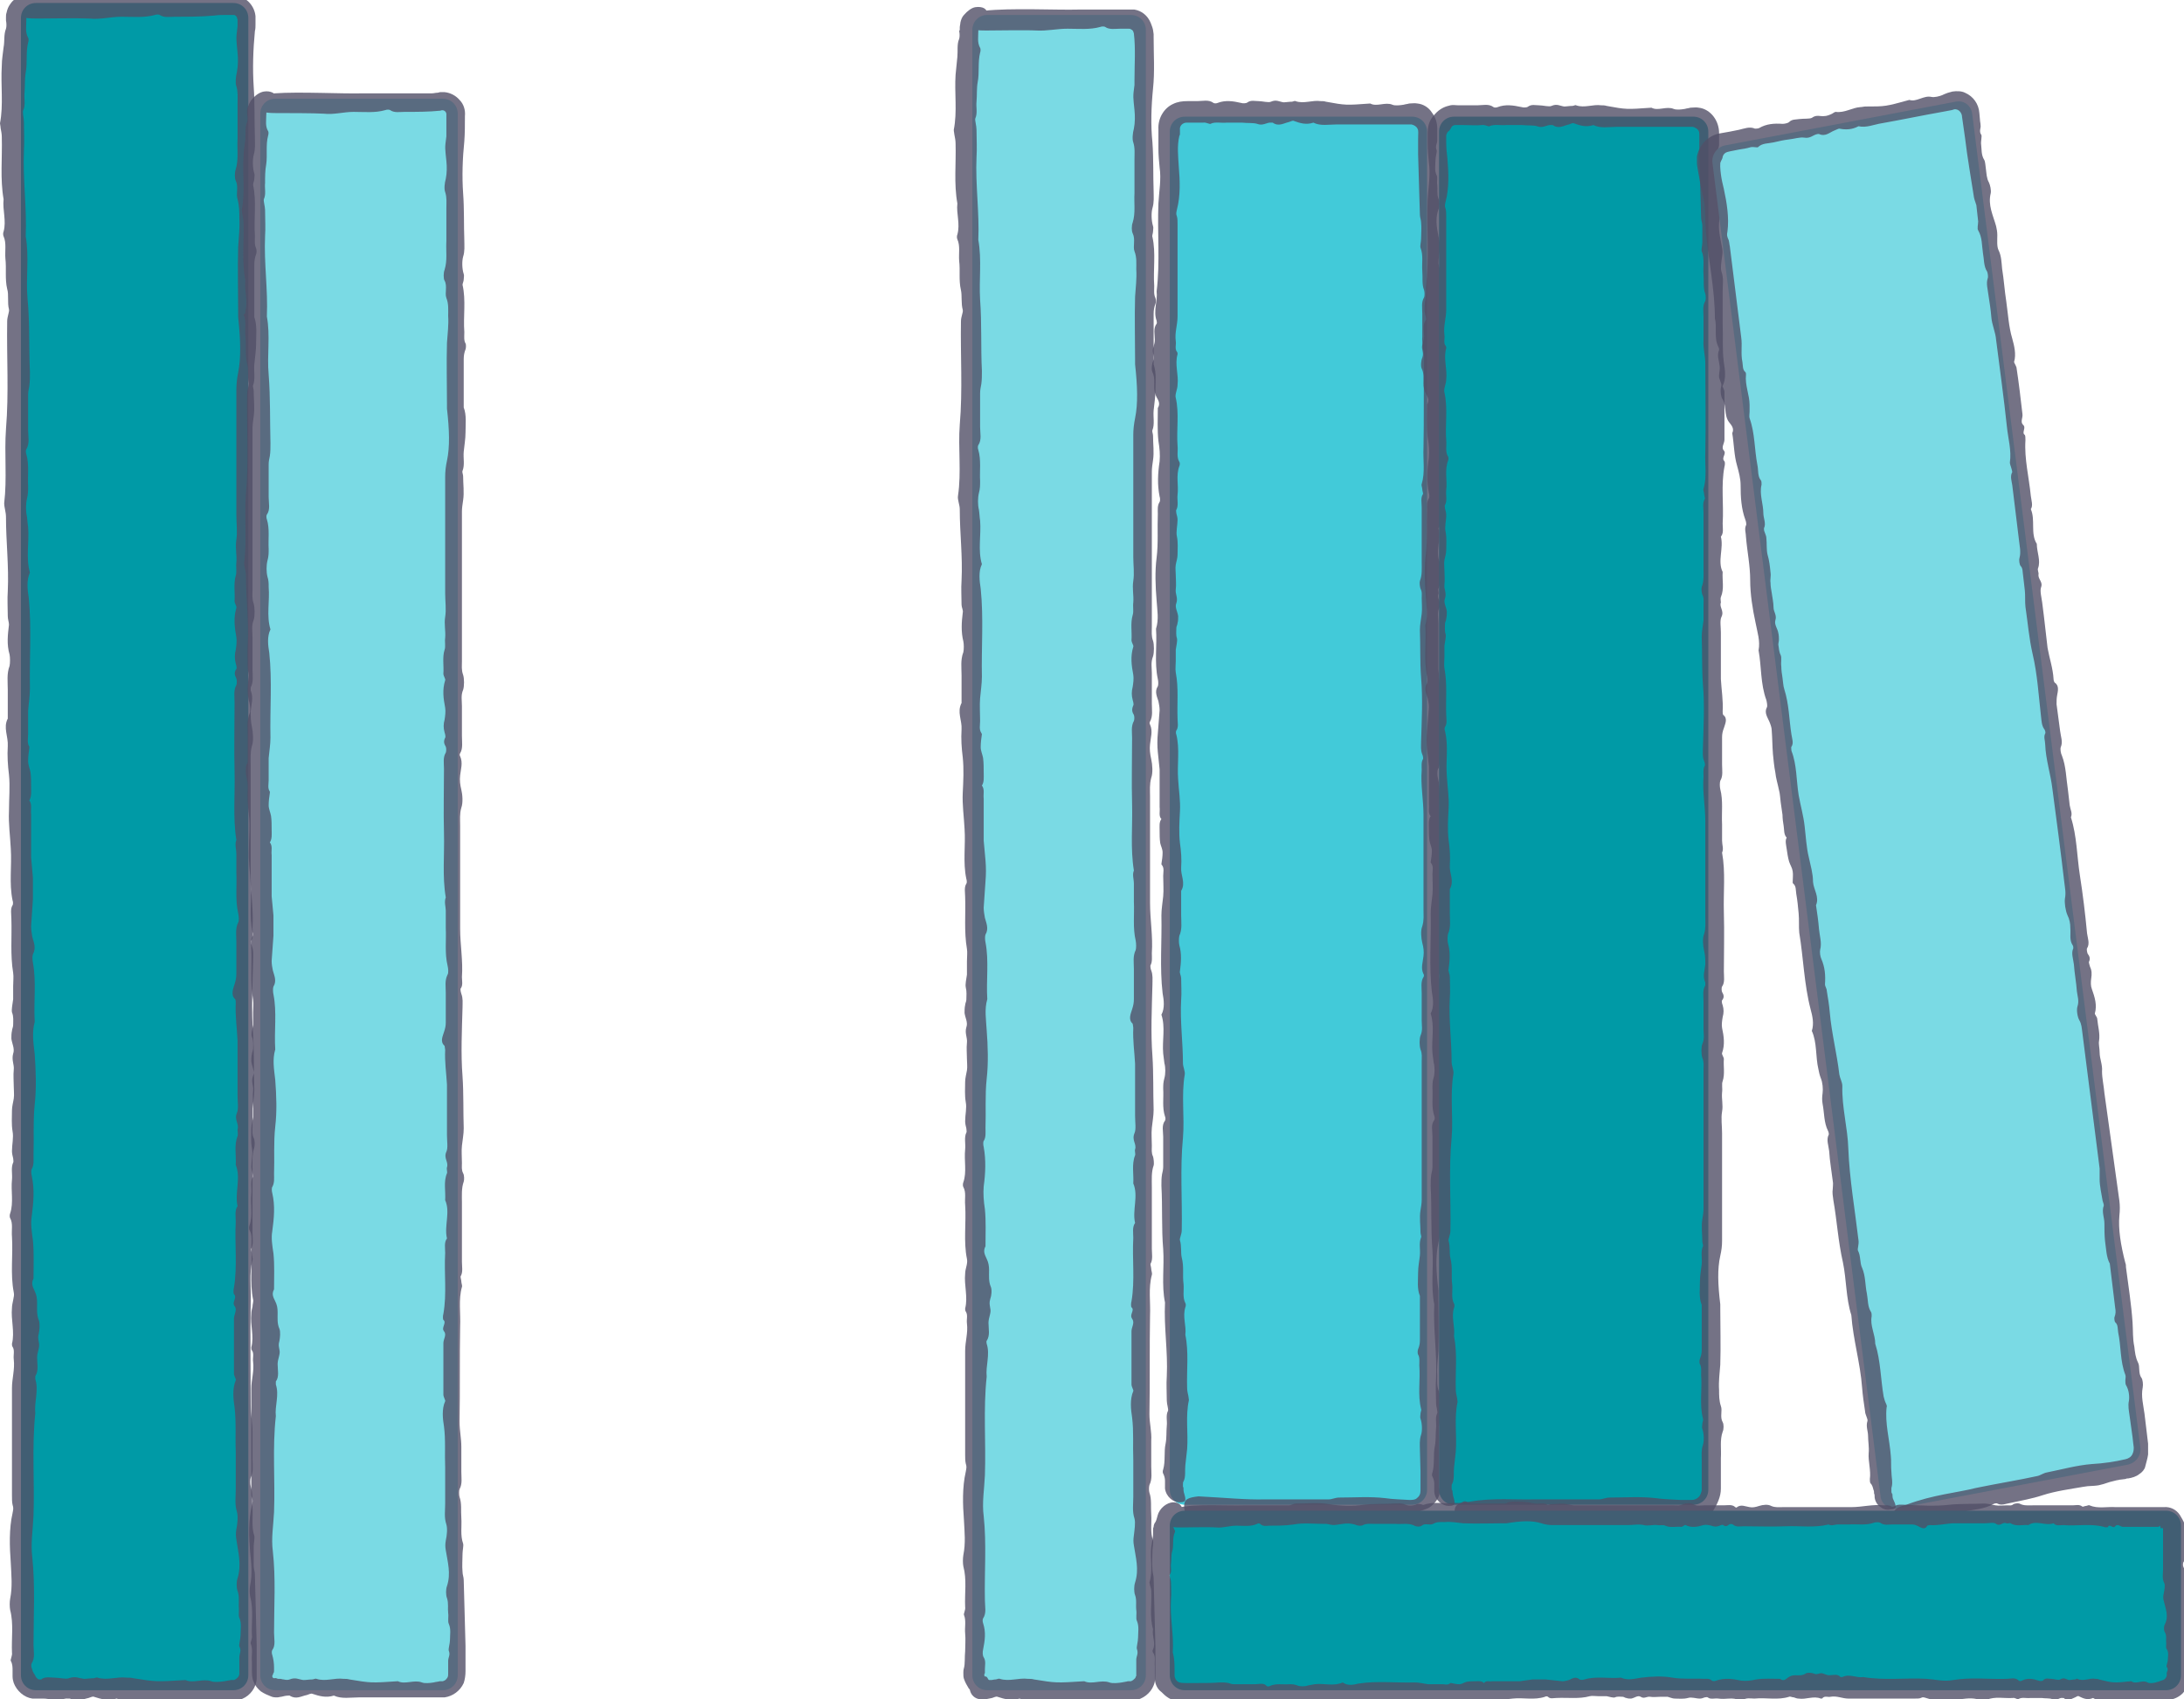 <svg width="365" height="284" viewBox="0 0 365 284" fill="none" xmlns="http://www.w3.org/2000/svg">
<g clip-path="url(#clip0_1_5)">
<path d="M198 251.5H236C237.4 251.5 238.5 250.4 238.5 249V22C238.5 20.6 237.4 19.5 236 19.5H198C196.6 19.5 195.5 20.6 195.5 22V249C195.5 250.4 196.6 251.5 198 251.5Z" fill="#42cad9"/>
<path d="M211.5 250.6C215.5 250.6 218.8 250.6 222.1 250.6C222.6 250.6 223.2 250.3 223.8 250.3C226.4 250.3 229 250.1 231.5 250.4C232.8 250.6 234.2 250.6 235.5 250.7C236 250.7 236.5 250.7 236.8 250.4C237.2 250.1 237.4 249.7 237.4 249.2C237.4 249 237.4 248.8 237.4 248.6V247.7V245.9L237.3 242.3C237.3 241.5 237.2 240.7 237.5 239.8C237.7 239.2 237.7 238 237.4 237.1C237.3 236.9 237.4 236.6 237.4 236.3C237.4 236 237.6 235.7 237.5 235.5C236.9 233.1 237.4 230.7 237.2 228.2C237.2 227.6 237.3 226.9 237 226.4C236.9 226.3 236.9 225.7 237 225.5C237.2 225 237.3 224.6 237.3 224V216.6C236.8 215.4 237 214 237 212.7C237 211.7 237.2 210.8 237.3 209.8C237.4 208.8 237.1 207.8 237.5 206.8C237.6 206.7 237.4 206.3 237.4 206C237.4 204.8 237.2 203.5 237.4 202.3C237.5 201.7 237.6 201.1 237.6 200.5V177.4C237.6 176.7 237.7 176.1 237.4 175.4C237.2 174.8 237.2 173.6 237.4 173.1C237.8 172.2 237.6 171.4 237.6 170.6C237.6 169.1 237.6 167.6 237.6 166C237.6 165.1 237.4 164.1 237.9 163.3C238 163.2 238 162.9 237.9 162.8C237.4 161.8 237.8 160.8 237.9 159.8C238 159.1 237.9 158.3 237.7 157.6C237.5 156.8 237.4 155.5 237.7 154.8C238 153.8 237.9 153 237.9 152.1C237.9 146.8 237.9 141.5 237.9 136.2C237.9 133.7 237.4 131.2 237.6 128.7C237.6 128.1 237.5 127.4 237.8 126.9C237.9 126.8 237.8 126.3 237.7 126.1C237.4 125.4 237.5 124.7 237.5 123.9C237.6 120.4 237.8 116.8 237.5 113.3C237.3 110.6 237.4 108 237.3 105.3C237.3 104.4 237.5 103.5 237.6 102.6C237.7 101.7 237.6 100.8 237.6 100C237.6 99.5 237.7 98.9 237.4 98.4C237.3 98.1 237.2 97.4 237.3 97.1C237.7 96.1 237.6 95 237.6 93.9V84.8C237.6 84 237.4 83.2 237.8 82.6C237.9 82.5 237.7 82.1 237.7 81.8C237.7 81.5 237.5 81.1 237.6 80.9C238.2 78.9 237.8 76.9 237.9 74.8C238 69.9 237.9 65 238 60.1C238 58.7 237.6 57.5 237.7 56.2C237.7 54.9 237.7 53.6 237.7 52.4C237.7 51.5 237.5 50.5 238 49.7C238.1 49.5 238.1 48.8 238 48.5C237.6 47.5 237.8 46.4 237.7 45.3C237.6 44 237.9 42.7 237.4 41.4C237.3 41.1 237.5 40.4 237.5 39.9C237.5 39 237.6 38.1 237.5 37.2C237.5 36.8 237.3 36.3 237.3 35.9C237.2 32.5 237.1 29.1 237 25.8V23.2C237 22.2 237.1 21.9 236.9 21.5C236.7 21.1 236.3 20.9 235.9 20.8H233.7C230.3 20.8 226.8 20.8 223.4 20.8C222.1 20.8 220.7 21.1 219.5 20.5C218.3 20.9 217.3 20.6 216.2 20.2C216.1 20.1 215.7 20.3 215.4 20.4C214.5 20.6 213.7 21.2 212.7 20.5H212.5C211.7 20.4 211.1 21.1 210.1 20.7C209.5 20.5 208.4 20.6 207.6 20.5C206.7 20.5 205.8 20.5 205 20.5C204.1 20.6 203.1 20.3 202.3 20.7C202.2 20.8 201.5 20.4 201.1 20.5C200.6 20.5 200.1 20.5 199.6 20.5H198.3C197.7 20.5 197.1 21 197.2 21.7C197.2 21.8 197.2 22 197.2 22.1C197.2 22.2 197.2 22.2 197.2 22.3C197.2 22.4 197.2 22.6 197.1 22.7C196.7 24.4 196.9 26.1 197 27.8C197.2 30.2 197.3 32.7 196.7 35C196.6 35.5 196.5 35.7 196.7 36.2C196.8 36.5 196.8 37.1 196.8 37.5V52.9C196.8 54.3 196.3 55.6 196.5 57C196.6 57.6 196.3 58.3 196.7 58.8C196.8 58.9 196.8 59.1 196.8 59.2C196.3 60.9 197 62.6 196.8 64.3C196.8 64.7 196.7 65 196.6 65.4C196.5 65.8 196.4 66.2 196.5 66.5C197.1 69.1 196.6 71.8 196.8 74.5C196.9 75.4 196.6 76.4 197.1 77.2C197.2 77.3 197.2 77.7 197.1 77.9C196.5 79.5 197 81.1 196.8 82.7C196.7 83.5 197 84.5 196.6 85.2C196.5 85.3 196.6 85.6 196.6 85.8C196.7 86.2 196.8 86.5 196.8 86.9C196.8 87.8 196.5 88.9 196.7 89.7C196.9 90.7 196.8 91.7 196.8 92.7C196.8 93.3 196.6 93.8 196.5 94.4C196.4 95 196.5 95.5 196.5 96.1C196.5 96.9 196.6 97.7 196.5 98.5C196.4 99.3 196.9 99.9 196.6 100.8C196.3 101.5 196.8 102.2 196.9 103C196.9 103.4 196.9 103.8 196.8 104.1C196.8 104.4 196.6 104.7 196.6 104.9C196.6 105.5 196.5 106.1 196.7 106.7C196.8 107.1 196.6 107.9 196.5 108.6C196.5 109.2 196.5 109.9 196.5 110.5C196.5 111.1 196.4 111.8 196.5 112.4C197 115 196.7 117.6 196.8 120.1C196.8 120.8 197 121.5 196.6 122.1C196.5 122.2 196.5 122.6 196.6 122.8C197.2 125.2 196.7 127.8 196.9 130.3C197 132.1 197.3 133.8 197.2 135.6C197.1 137.4 197 139.2 197.2 140.9C197.4 142.3 197.5 143.7 197.4 145C197.3 146.3 198.2 147.6 197.4 148.9C197.4 150.3 197.4 151.6 197.4 153C197.4 154.1 197.6 155.3 197.1 156.4C197 156.8 197 157.6 197.1 158C197.5 159.4 197.4 160.8 197.2 162.3C197.1 162.6 197.4 163.1 197.4 163.5C197.4 164.7 197.5 165.9 197.4 167.1C197.2 170.7 197.7 174.2 197.7 177.7C197.7 178.3 198.1 179.1 198 179.6C197.4 183.1 198 186.7 197.7 190.2C197.2 195.3 197.6 200.5 197.5 205.6C197.5 206.3 197.1 207 197.2 207.3C197.5 208.3 197.3 209.4 197.5 210.2C197.9 211.7 197.6 213.1 197.8 214.6C197.9 215.7 197.6 216.8 198.1 217.8C198.2 217.9 198.2 218.3 198.1 218.5C197.6 220.1 198.3 221.6 198.1 223.1C198.7 226 198.3 229 198.4 232C198.4 232.4 198.5 232.9 198.6 233.3C198.6 233.5 198.7 233.8 198.7 234C198.1 236.7 198.6 239.5 198.4 242.2C198.3 243.1 198.2 244 198.1 244.9C198 245.8 198.2 246.8 197.8 247.6C197.7 247.7 197.7 247.9 197.7 248.1C197.7 248.2 197.7 248.3 197.7 248.4C197.7 248.5 197.7 248.5 197.7 248.5C197.8 248.6 197.8 248.7 197.8 249.1C197.8 249.5 198.1 250 198.1 250.6C198.1 251 197.7 251.1 197.1 251.1C196.1 251.1 194.9 250.2 194.7 248.8C194.7 248.5 194.7 248.3 194.7 248.1C194.7 247.9 194.7 247.7 194.7 247.5C194.7 247.1 194.6 246.7 194.4 246.3C194.3 246.2 194.3 245.8 194.4 245.6C194.8 244.2 194.5 242.6 194.8 241.3C195 240.3 194.9 239.3 195 238.3C195.1 237.5 194.8 236.6 195.2 235.8C195.3 235.5 195 234.7 195 234.1C195 232.7 194.9 231.4 195 230C195.2 225.9 194.5 221.8 194.7 217.7C194.1 214.8 194.6 211.7 194.4 208.8C194.1 205.3 194.3 201.7 194.1 198.2C194.1 197.5 194.1 196.9 194.2 196.3C194.3 195.9 194.4 195.4 194.4 195C194.4 193.3 194.4 191.6 194.4 190C194.4 189.1 194.1 188.1 194.7 187.3C194.8 187.2 194.8 186.8 194.7 186.6C194.2 185.1 194.5 183.5 194.4 182C194.4 181.4 194.4 180.9 194.6 180.2C194.8 179.5 194.8 178.4 194.6 177.7C194.5 177.1 194.5 176.7 194.4 176.1C194.2 173.9 194.8 171.7 194.1 169.6C194.7 168.5 194.5 167.1 194.3 166C193.8 161.7 194.2 157.3 194.1 153C194.1 151.9 194.3 150.9 194.4 149.8C194.5 148.7 194.4 147.6 194.4 146.4C194.4 145.8 194.6 145.1 194.2 144.6C194.2 144.6 194.1 144.5 194.1 144.4C194.2 143.8 194.3 143.1 194.3 142.5C194.3 141.9 194 141.4 193.9 140.9C193.8 140.2 193.8 139.5 193.8 138.8C193.8 138.1 193.7 137.4 194.1 136.9C193.6 136.4 193.9 135.6 193.8 134.9C193.8 134.3 193.8 133.6 193.8 133V130.8C193.8 130.1 193.8 129.4 193.8 128.6C193.7 127.6 193.6 126.7 193.5 125.7C193.4 124.7 193.4 123.6 193.5 122.6C193.6 121.3 193.7 120 193.8 118.7C193.8 118.2 193.7 117.7 193.6 117.2C193.4 116.5 192.9 115.6 193.5 114.7C193.6 114.5 193.6 113.9 193.5 113.5C192.9 110.7 193.4 107.8 193.2 105.1C193.7 103.5 193.4 102 193.3 100.4C193.1 98 193 95.5 193.3 93.2C193.6 90.8 193.4 88.4 193.5 85.9C193.5 85.2 193.4 84.5 193.8 83.9C193.9 83.8 193.9 83.2 193.8 83C193.4 81 193.5 79.1 193.8 77.1C193.9 76 193.8 74.9 193.6 73.7C193.4 71.9 193.5 70 193.5 68.2C194 67.4 193.5 66.8 193.3 66.4C193 65.8 192.9 65.3 192.9 64.7C192.9 63.9 193 63 192.6 62.2C192.4 61.8 192.5 60.8 192.7 60.4C192.9 59.8 192.8 59.6 192.7 59C192.5 58.3 193 57.7 193 56.8C193 55.9 192.7 54.9 193.3 54.1C193.4 54 193.3 53.8 193.3 53.6C192.7 52 193.5 50.3 193.3 48.7C193.9 43.8 193.4 38.9 193.6 34C193.7 32 194.1 30 193.8 28C193.7 27 193.6 25.9 193.6 24.9V23.3V21.6C193.5 19.8 194.5 18.1 196 17.4C196.8 17 197.6 16.9 198.5 16.9H200.1C201 16.9 202 16.6 202.8 17.2C202.9 17.3 203.3 17.3 203.5 17.2C204.8 16.7 206.1 16.9 207.4 17.2C207.7 17.3 208.3 17.3 208.5 17.1C209.1 16.7 209.7 16.9 210.3 16.9C211 16.9 212 17.2 212.4 17C213.3 16.6 213.8 17 214.5 17.1C214.9 17.1 215.4 17 215.9 17C216.1 17 216.4 16.8 216.5 16.9C217.9 17.4 219.3 16.7 220.7 16.9C221 16.9 221.3 16.9 221.6 17C224.9 17.6 224.9 17.6 229 17.3C230.1 17.9 231.5 17 232.7 17.5C233.1 17.7 234 17.6 234.6 17.5C234.9 17.4 235.2 17.4 235.5 17.3C235.9 17.3 236.4 17.2 236.9 17.3C237.9 17.4 238.8 18 239.3 18.8C239.9 19.6 240.2 20.5 240.2 21.5V22.6C240.2 22.9 240.2 23.2 240.2 23.5C240.2 24 239.8 24.4 240.1 25.1C240.2 25.3 239.9 26.2 239.9 26.8C239.9 27.6 239.7 28.5 240.1 29.3C240.3 29.6 240.1 30.4 240.2 30.9C240.3 31.6 240.1 32.4 240.4 33.2C240.6 33.6 240.6 34.6 240.4 35C239.7 37 240.3 38.7 240.6 40.5C240.7 41 240.7 41.4 240.6 42C240.5 42.8 240.3 43.9 240.5 44.5C240.9 45.6 240.7 46.6 240.7 47.7C240.7 49.5 240.7 51.4 240.7 53.2C240.8 55.3 240.6 57.4 240.9 59.5C241.1 60.6 241.3 62.2 240.7 63.4C240.6 63.5 241 64 241 64.4C241 67 241 69.7 241 72.3C241 72.9 240.4 73.6 240.9 74.1C241.4 74.7 240.4 75.3 241 75.8C241.1 75.9 241.1 76.4 241 76.7C240.4 79.8 240.9 83 240.7 86.1C240.7 86.9 240.9 87.7 240.4 88.3C240.9 90.2 239.8 92.3 240.7 94.2C240.6 95.6 241 97 240.4 98.4C240.3 98.6 240.5 99.1 240.4 99.3C240.1 100.1 241 100.6 240.5 101.7C240.2 102.3 240.4 103.4 240.4 104.2V106.6V109.2C240.4 110.1 240.4 111 240.4 111.8C240.5 113.6 240.8 115.3 240.7 117.1C240.7 117.3 240.8 117.6 240.8 117.7C241.6 118.3 241.1 119.2 240.9 119.8C240.7 120.3 240.6 120.7 240.6 121.3C240.6 122.8 240.6 124.3 240.6 125.9C240.6 126.8 240.8 127.8 240.3 128.6C240.2 128.9 240.2 129.6 240.3 130C240.8 131.9 240.5 133.9 240.6 135.8C240.6 136.7 240.6 137.6 240.6 138.4C240.6 139.1 240.9 139.7 240.6 140.4C241.2 143.7 240.8 147 240.9 150.3C241 153.6 240.9 156.9 240.9 160.2C240.9 161 241.1 161.9 240.6 162.7C240.5 162.8 240.5 163.4 240.6 163.6C240.9 164.1 241 164.4 240.7 165C240.6 165.1 240.7 165.6 240.8 165.8C241 166.5 241 167.1 240.8 167.8C240.7 168.3 240.6 169.1 240.7 169.6C241 171 241.2 172.4 240.7 173.8C240.6 174 241 174.5 241 174.8C240.9 176 241.2 177.3 240.8 178.5C240.6 179 240.8 179.7 240.7 180.4C240.6 181.5 240.9 182.5 240.7 183.6C240.5 184.7 240.7 186 240.7 187.2V190.8V194.4V198V201.6V205.2C240.7 206 240.6 206.8 240.4 207.7C239.9 209.9 240 212.5 240.4 215.7C240.4 215.9 240.4 216.2 240.4 216.4C240.4 219.5 240.5 222.7 240.4 225.8C240.3 227.2 240.1 228.5 240.2 229.9C240.2 230.8 240.1 231.7 240.5 232.6C240.8 233.4 240.3 234.4 240.8 235.3C241 235.6 241 236.5 240.8 236.9C240.3 238.3 240.6 239.8 240.5 241.3C240.5 243 240.5 244.7 240.5 246.3C240.5 246.7 240.5 247.1 240.5 247.5V247.8V248.3C240.5 248.7 240.6 249 240.6 249.4C240.6 249.8 240.4 250.4 240 250.9C239.6 251.4 239.1 251.9 238.6 252.1C237.9 252.4 237.1 252.7 236.4 252.7C236.2 252.7 236 252.7 235.8 252.7H235.3C235.1 252.7 234.9 252.7 234.6 252.8C232.7 253 232.7 253.1 230.9 252.8C230.7 252.8 230.4 252.8 230.2 252.8C227.9 252.8 225.5 252.6 223.3 252.9C221.4 253.1 219.6 253.1 217.7 253.1C217 253.1 216.1 253.3 215.5 252.8C215.4 252.7 215 252.7 214.8 252.8C213.2 253.3 211.6 253.1 209.9 253.1C208.3 253.1 206.9 253.5 205.3 253.4C203.8 253.3 202.3 253.4 200.7 253.4C198.4 253.4 197.9 253.1 197.9 251.7C197.9 250.6 198.5 250.3 200.3 250.1C204.4 250.3 208.3 250.7 211.5 250.6Z" fill="#524F67" fill-opacity="0.8"/>
<path d="M243 251.5H283C284.4 251.5 285.5 250.4 285.5 249V22C285.5 20.6 284.4 19.5 283 19.5H243C241.6 19.5 240.5 20.6 240.5 22V249C240.5 250.4 241.6 251.5 243 251.5Z" fill="#009aa6"/>
<path d="M256.6 250.6C260.6 250.6 264 250.6 267.3 250.6C267.8 250.6 268.4 250.3 269 250.3C271.6 250.3 274.2 250.1 276.7 250.4C278.1 250.6 279.4 250.6 280.8 250.7H281.8H282.7C283.2 250.7 283.6 250.5 283.9 250.2C284.2 249.9 284.3 249.5 284.4 249.1V247.6V244C284.4 243.2 284.3 242.4 284.6 241.5C284.8 240.9 284.8 239.7 284.5 238.8C284.4 238.6 284.5 238.3 284.5 238C284.5 237.7 284.7 237.4 284.6 237.1C284 234.7 284.5 232.2 284.3 229.8C284.3 229.2 284.4 228.5 284.1 228C284 227.9 284 227.3 284.1 227.1C284.3 226.6 284.4 226.2 284.4 225.6V218.1C283.9 216.9 284.1 215.5 284.1 214.2C284.1 213.2 284.3 212.2 284.4 211.3C284.5 210.3 284.2 209.2 284.6 208.3C284.7 208.2 284.5 207.8 284.5 207.5C284.5 206.3 284.3 205 284.5 203.8C284.6 203.2 284.7 202.6 284.7 202V178.8C284.7 178.1 284.8 177.5 284.5 176.8C284.3 176.2 284.3 175 284.5 174.5C284.9 173.6 284.7 172.8 284.7 172C284.7 170.5 284.7 168.9 284.7 167.4C284.7 166.5 284.5 165.5 285 164.7C285 164.6 285 164.3 285 164.2C284.5 163.2 284.9 162.2 285 161.2C285 160.5 285 159.7 284.8 158.9C284.6 158.1 284.5 156.8 284.8 156.1C285.1 155.1 285 154.2 285 153.3C285 148 285 142.7 285 137.3C285 134.8 284.5 132.3 284.7 129.8C284.7 129.2 284.6 128.5 284.9 128C285 127.9 284.9 127.4 284.8 127.2C284.5 126.5 284.6 125.8 284.6 125C284.7 121.5 284.9 117.8 284.6 114.4C284.4 111.7 284.5 109 284.4 106.4C284.4 105.5 284.6 104.6 284.7 103.7C284.7 102.8 284.7 101.9 284.7 101C284.7 100.5 284.8 99.9 284.5 99.4C284.4 99.1 284.3 98.4 284.4 98.1C284.8 97.1 284.7 96 284.7 94.9V85.7C284.7 84.9 284.5 84.1 284.9 83.4C285 83.3 284.8 82.9 284.8 82.6C284.8 82.3 284.6 81.9 284.7 81.7C285.3 79.7 284.9 77.6 285 75.6C285.1 70.7 285 65.8 285 60.8C285 59.4 284.6 58.2 284.7 56.9C284.7 55.6 284.7 54.3 284.7 53C284.7 52.1 284.5 51.1 285 50.3C285.1 50.1 285.1 49.4 285 49.1C284.6 48.1 284.8 47 284.7 45.9C284.6 44.6 284.9 43.2 284.4 42C284.3 41.7 284.5 41 284.5 40.5C284.5 39.6 284.5 38.7 284.5 37.7C284.5 37.3 284.3 36.8 284.3 36.4C284.2 33 284.1 29.6 284 26.2V23.6V22.5C284 22.3 284 22.1 283.9 21.9C283.7 21.5 283.3 21.3 282.9 21.2H280.6C277.1 21.2 273.7 21.2 270.2 21.2C268.9 21.2 267.5 21.5 266.3 20.9C265.1 21.3 264.1 21 263 20.6C262.9 20.5 262.5 20.7 262.2 20.8C261.3 21 260.5 21.6 259.5 20.9H259.3C258.5 20.8 257.9 21.5 256.9 21.1C256.3 20.9 255.2 21 254.4 20.9C253.5 20.9 252.6 20.9 251.7 20.9C250.8 21 249.8 20.7 248.9 21.1C248.8 21.2 248.1 20.8 247.7 20.9C246.7 21 245.7 20.9 244.6 20.9H243.8H243.4H243.2C242.9 20.9 242.6 21.1 242.5 21.4C242.4 21.6 242.2 21.9 242 22C241.8 22.2 241.8 22.4 241.7 22.6C241.7 23 241.7 23.5 241.7 23.9C241.7 24.8 241.8 25.6 241.9 26.5C242.1 28.9 242.2 31.4 241.6 33.7C241.5 34.2 241.4 34.4 241.6 34.9C241.7 35.2 241.7 35.8 241.7 36.3V51.8C241.7 53.2 241.2 54.5 241.4 56C241.5 56.6 241.2 57.3 241.6 57.8C241.7 57.9 241.7 58.1 241.7 58.2C241.2 59.9 241.9 61.7 241.7 63.4C241.7 63.8 241.6 64.1 241.5 64.5C241.4 64.9 241.3 65.3 241.4 65.6C242 68.2 241.5 71 241.7 73.6C241.8 74.5 241.5 75.5 242 76.3C242.1 76.4 242.1 76.8 242 77C241.4 78.6 241.9 80.3 241.7 81.9C241.6 82.7 241.9 83.7 241.5 84.4C241.4 84.5 241.5 84.8 241.5 85C241.6 85.4 241.7 85.7 241.7 86.1C241.7 87.1 241.4 88.1 241.6 88.9C241.8 90 241.7 90.9 241.7 91.9C241.7 92.5 241.5 93.1 241.4 93.6C241.3 94.2 241.4 94.7 241.4 95.3C241.4 96.1 241.5 96.9 241.4 97.7C241.3 98.5 241.8 99.1 241.5 100C241.2 100.7 241.7 101.4 241.8 102.2C241.8 102.6 241.8 103 241.7 103.4C241.7 103.7 241.5 104 241.5 104.2C241.5 104.8 241.4 105.4 241.6 106C241.7 106.4 241.5 107.2 241.4 107.9C241.4 108.5 241.4 109.2 241.4 109.8C241.4 110.5 241.3 111.1 241.4 111.7C241.9 114.3 241.6 116.9 241.7 119.5C241.7 120.2 241.9 120.9 241.5 121.5C241.4 121.6 241.4 122 241.5 122.2C242.1 124.7 241.6 127.2 241.8 129.7C241.9 131.5 242.2 133.2 242.1 135.1C242 136.9 241.9 138.7 242.1 140.4C242.3 141.8 242.4 143.2 242.3 144.6C242.2 146 243.1 147.2 242.3 148.6C242.3 150 242.3 151.3 242.3 152.7C242.3 153.8 242.5 155 242 156.1C241.9 156.5 241.9 157.3 242 157.7C242.4 159.1 242.3 160.5 242.1 162C242 162.3 242.3 162.8 242.3 163.2C242.3 164.4 242.4 165.6 242.3 166.8C242.1 170.4 242.6 173.9 242.6 177.5C242.6 178.2 243 178.9 242.9 179.5C242.3 183.1 242.9 186.7 242.6 190.2C242.1 195.4 242.5 200.6 242.4 205.7C242.4 206.4 242 207.1 242.1 207.4C242.4 208.4 242.2 209.5 242.4 210.3C242.8 211.8 242.5 213.3 242.7 214.7C242.8 215.8 242.5 216.9 243 217.9C243.1 218 243.1 218.4 243 218.6C242.5 220.2 243.2 221.7 243 223.3C243.6 226.3 243.2 229.3 243.3 232.3C243.3 232.7 243.4 233.2 243.5 233.6C243.5 233.8 243.6 234.1 243.6 234.3C243 237 243.5 239.8 243.3 242.6C243.2 243.5 243.1 244.4 243 245.3C242.9 246.2 243.1 247.2 242.7 248C242.6 248.1 242.6 248.3 242.6 248.6C242.6 248.8 242.6 249.1 242.7 249.1C242.8 249.2 242.7 249.3 242.8 249.7C242.8 250.1 243.1 250.6 243.1 251.2C243.1 251.6 242.7 251.7 242.1 251.7C241.1 251.7 239.8 250.8 239.7 249.3C239.7 249 239.7 248.8 239.7 248.6C239.7 248.4 239.7 248.2 239.7 248C239.7 247.6 239.6 247.2 239.4 246.8C239.3 246.7 239.3 246.3 239.4 246.1C239.8 244.7 239.5 243.1 239.8 241.7C240 240.7 239.9 239.7 240 238.7C240.1 237.9 239.8 237 240.2 236.2C240.3 235.9 240 235.1 240 234.5C240 233.1 239.9 231.7 240 230.4C240.2 226.3 239.5 222.2 239.7 218C239.1 215 239.6 212 239.4 209C239.1 205.4 239.3 201.9 239.1 198.3C239.1 197.6 239.1 197 239.2 196.3C239.3 195.9 239.4 195.4 239.4 195C239.4 193.3 239.4 191.6 239.4 189.9C239.4 189 239.1 188 239.7 187.2C239.8 187.1 239.8 186.7 239.7 186.5C239.2 185 239.5 183.4 239.4 181.9C239.4 181.3 239.4 180.7 239.6 180.1C239.8 179.4 239.8 178.3 239.6 177.6C239.5 177 239.5 176.6 239.4 176C239.2 173.8 239.8 171.6 239.1 169.4C239.7 168.3 239.5 166.9 239.3 165.8C238.8 161.4 239.2 157 239.1 152.7C239.1 151.6 239.3 150.6 239.4 149.5C239.5 148.4 239.4 147.2 239.4 146.1C239.4 145.5 239.6 144.8 239.2 144.3C239.2 144.3 239.1 144.2 239.1 144.1C239.2 143.5 239.3 142.8 239.3 142.2C239.3 141.6 239 141.1 238.9 140.5C238.8 139.8 238.8 139.1 238.8 138.4C238.8 137.7 238.7 137 239.1 136.4C238.6 135.9 238.9 135.1 238.8 134.4C238.8 133.8 238.8 133.1 238.8 132.5V130.3C238.8 129.6 238.8 128.8 238.8 128.1C238.7 127.1 238.6 126.1 238.5 125.2C238.4 124.2 238.4 123.1 238.5 122.1C238.6 120.8 238.7 119.5 238.8 118.2C238.8 117.7 238.7 117.2 238.6 116.7C238.4 116 237.9 115.1 238.5 114.2C238.6 114 238.6 113.4 238.5 113C237.9 110.2 238.4 107.3 238.2 104.5C238.7 102.9 238.4 101.4 238.3 99.8C238.1 97.4 238 94.9 238.3 92.6C238.6 90.1 238.4 87.7 238.5 85.3C238.5 84.6 238.4 83.9 238.8 83.3C238.9 83.2 238.9 82.6 238.8 82.4C238.4 80.4 238.5 78.5 238.8 76.5C238.9 75.4 238.8 74.2 238.6 73.1C238.4 71.3 238.5 69.4 238.5 67.6C239 66.8 238.5 66.2 238.3 65.8C238 65.2 237.9 64.7 237.9 64.1C237.9 63.3 238 62.4 237.6 61.6C237.4 61.2 237.5 60.2 237.7 59.8C237.9 59.2 237.8 59 237.7 58.4C237.5 57.7 238 57.1 238 56.2C238 55.3 237.7 54.3 238.3 53.5C238.4 53.4 238.3 53.2 238.3 53C237.7 51.3 238.5 49.7 238.3 48.1C238.9 43.2 238.4 38.2 238.6 33.3C238.7 31.3 239.1 29.2 238.8 27.2C238.7 26.2 238.6 25.1 238.6 24V23.2V22.2C238.6 21.3 238.8 20.4 239.3 19.7C239.8 19 240.4 18.4 241.2 18C241.6 17.8 242 17.7 242.4 17.6C242.8 17.5 243.3 17.6 243.7 17.6C244.8 17.6 245.8 17.6 246.9 17.6C247.8 17.6 248.8 17.3 249.6 17.9C249.7 18 250.1 18 250.3 17.9C251.6 17.4 252.9 17.6 254.3 17.9C254.6 18 255.2 18 255.4 17.8C256 17.4 256.6 17.6 257.2 17.6C257.9 17.6 258.9 17.9 259.3 17.7C260.2 17.3 260.7 17.7 261.4 17.8C261.8 17.8 262.3 17.7 262.8 17.7C263 17.7 263.3 17.5 263.4 17.6C264.8 18.1 266.2 17.4 267.6 17.6C267.9 17.6 268.2 17.6 268.5 17.7C271.8 18.3 271.8 18.3 276 18C277.1 18.6 278.5 17.7 279.7 18.2C280.2 18.4 281 18.3 281.6 18.2C281.9 18.1 282.2 18.1 282.5 18C282.9 18 283.5 17.9 283.9 18C284.9 18.1 285.8 18.7 286.4 19.5C287 20.3 287.3 21.3 287.3 22.2V23.3C287.3 23.6 287.3 23.9 287.3 24.2C287.3 24.7 286.9 25.1 287.3 25.8C287.4 26 287.1 26.9 287.1 27.5C287.1 28.3 286.9 29.2 287.3 30C287.5 30.3 287.3 31.1 287.4 31.6C287.4 32.4 287.3 33.1 287.6 33.9C287.8 34.3 287.8 35.3 287.6 35.8C286.9 37.8 287.5 39.6 287.8 41.4C287.9 41.9 287.9 42.3 287.8 42.9C287.7 43.7 287.5 44.8 287.7 45.4C288.1 46.5 287.9 47.6 287.9 48.6C287.9 50.4 287.9 52.3 287.9 54.2C288 56.3 287.8 58.4 288.1 60.6C288.3 61.8 288.5 63.3 287.9 64.5C287.8 64.6 288.2 65.1 288.2 65.5C288.2 68.2 288.2 70.8 288.2 73.5C288.2 74.1 287.6 74.8 288.1 75.3C288.6 75.9 287.6 76.5 288.2 77.1C288.3 77.2 288.3 77.7 288.2 78C287.6 81.1 288.1 84.3 287.9 87.5C287.9 88.3 288.1 89.1 287.6 89.7C288.1 91.6 287 93.8 287.9 95.6C287.8 97 288.2 98.4 287.6 99.8C287.5 100 287.6 100.5 287.6 100.7C287.3 101.5 288.2 102.1 287.7 103.1C287.4 103.7 287.6 104.8 287.6 105.7V108.1V110.8C287.6 111.7 287.6 112.6 287.6 113.5C287.7 115.3 288 117 287.9 118.9C287.9 119.1 287.9 119.4 288 119.5C288.8 120.1 288.3 121 288.1 121.7C287.9 122.2 287.8 122.7 287.8 123.2C287.8 124.7 287.8 126.3 287.8 127.8C287.8 128.7 288 129.7 287.5 130.5C287.4 130.8 287.4 131.5 287.5 131.9C288 133.8 287.7 135.8 287.8 137.8C287.8 138.7 287.8 139.6 287.8 140.5C287.8 141.2 288.1 141.9 287.8 142.5C288.4 145.8 288 149.1 288.1 152.5C288.2 155.8 288.1 159.1 288.1 162.4C288.1 163.2 288.3 164.2 287.8 164.9C287.7 165 287.7 165.6 287.8 165.8C288.1 166.3 288.2 166.7 287.8 167.2C287.7 167.3 287.8 167.8 287.9 168C288.1 168.7 288.1 169.3 287.9 170C287.8 170.6 287.7 171.3 287.8 171.8C288.1 173.2 288.3 174.6 287.8 176C287.7 176.2 288.1 176.7 288.1 177C288 178.2 288.3 179.5 287.9 180.7C287.7 181.2 287.9 181.9 287.8 182.6C287.7 183.7 288 184.7 287.8 185.8C287.6 186.9 287.8 188.2 287.8 189.4V193V196.6V200.2V203.8V207.4C287.8 208.3 287.7 209 287.5 209.9C287 212.1 287.1 214.7 287.5 218C287.5 218.2 287.5 218.5 287.5 218.7C287.5 221.8 287.6 225 287.5 228.1C287.4 229.5 287.2 230.9 287.3 232.3C287.3 233.2 287.3 234.1 287.6 235C287.9 235.8 287.4 236.8 287.9 237.7C288.1 238 288.1 238.9 287.9 239.3C287.4 240.7 287.7 242.2 287.6 243.7C287.6 244.6 287.6 245.4 287.6 246.2V248.8C287.6 250.2 287 251.4 286.2 252.7C286 253 285.5 253.4 284.9 253.6C284.3 253.8 283.5 253.8 283 253.8C282.7 253.7 282.4 253.7 282.1 253.7C281.9 253.7 281.6 253.7 281.4 253.6C280.9 253.6 280.5 253.6 280 253.7C278.1 253.9 278.1 254 276.2 253.7C276 253.7 275.7 253.7 275.5 253.7C273.2 253.7 270.8 253.5 268.5 253.8C266.6 254 264.7 254 262.9 254C262.2 254 261.3 254.2 260.7 253.7C260.6 253.6 260.2 253.6 260 253.7C258.4 254.2 256.7 254 255.1 254C253.5 254 252.1 254.4 250.5 254.3C249 254.2 247.4 254.3 245.9 254.3C243.6 254.3 243.1 254 243.1 252.6C243.1 251.5 243.7 251.2 245.6 251C249.4 250.3 253.4 250.7 256.6 250.6Z" fill="#524F67" fill-opacity="0.8"/>
<path d="M317.1 252.1L355.6 244.8C357 244.5 357.9 243.2 357.7 241.9L329.6 19C329.4 17.6 328.2 16.7 326.8 17L288.3 24.3C286.9 24.6 286 25.9 286.2 27.3L314.3 250.2C314.5 251.5 315.8 252.4 317.1 252.1Z" fill="#7adae4"/>
<path d="M330.2 248.7C334.1 247.9 337.3 247.4 340.5 246.7C341 246.6 341.5 246.2 342.1 246.1C344.6 245.6 347.1 244.9 349.6 244.7C351.5 244.6 353.5 244.3 355.2 243.9C355.7 243.8 356.2 243.5 356.4 243C356.6 242.6 356.6 242.2 356.6 241.9L356.5 241.1L356.4 240.2L355.9 236.6C355.8 235.8 355.6 235 355.8 234.1C355.9 233.4 355.8 232.3 355.3 231.5C355.2 231.3 355.2 231 355.2 230.7C355.2 230.4 355.3 230.1 355.2 229.8C354.3 227.5 354.5 225 354 222.7C353.9 222.1 354 221.4 353.5 221C353.4 220.9 353.3 220.3 353.4 220.1C353.6 219.6 353.6 219.1 353.5 218.6L352.6 211.2C352 210.1 352 208.7 351.8 207.4C351.7 206.4 351.7 205.5 351.7 204.5C351.7 203.5 351.2 202.5 351.6 201.5C351.6 201.3 351.5 201 351.4 200.7C351.2 199.5 350.9 198.2 350.9 197.1C350.9 196.5 350.9 195.9 350.9 195.3L348 172.5C347.9 171.8 347.9 171.2 347.5 170.5C347.2 170 347 168.8 347.2 168.2C347.5 167.3 347.2 166.5 347.1 165.7C347 164.2 346.7 162.7 346.6 161.2C346.5 160.3 346.1 159.3 346.5 158.5C346.5 158.4 346.5 158.1 346.4 158C345.8 157.1 346.1 156.1 346 155.1C346 154.4 345.9 153.7 345.5 152.9C345.2 152.2 345 150.9 345.1 150.2C345.3 149.2 345.1 148.4 345 147.5C344.4 142.3 343.7 137.1 343 131.8C342.7 129.3 341.9 127 341.8 124.4C341.8 123.8 341.5 123.2 341.8 122.6C341.9 122.5 341.8 122 341.6 121.8C341.2 121.2 341.2 120.5 341.1 119.7C340.7 116.2 340.5 112.7 339.7 109.3C339.1 106.7 338.9 104.1 338.5 101.4C338.4 100.5 338.5 99.6 338.4 98.7C338.3 97.8 338.2 97 338.1 96.1C338 95.6 338.1 95 337.7 94.6C337.5 94.4 337.4 93.6 337.5 93.3C337.8 92.2 337.5 91.2 337.4 90.1L336.3 81.1C336.2 80.4 335.9 79.6 336.3 78.9C336.3 78.8 336.2 78.4 336.1 78.1C336 77.8 335.9 77.5 335.9 77.3C336.2 75.3 335.6 73.3 335.4 71.3C334.9 66.5 334.2 61.6 333.6 56.8C333.5 55.5 332.9 54.3 332.8 53C332.7 51.7 332.5 50.5 332.3 49.2C332.2 48.3 331.9 47.4 332.2 46.5C332.3 46.3 332.2 45.6 332.1 45.4C331.5 44.5 331.6 43.3 331.4 42.3C331.2 41 331.3 39.7 330.6 38.5C330.4 38.2 330.6 37.5 330.6 37C330.5 36.1 330.4 35.2 330.3 34.3C330.2 33.9 330 33.5 329.9 33C329.4 29.7 328.8 26.4 328.4 23L327.9 19.5C327.9 19 327.5 18.4 327 18.3C326.7 18.2 326.5 18.3 326.2 18.4L324.6 18.7C321.2 19.3 317.9 20 314.5 20.6C313.2 20.8 311.9 21.4 310.6 21.1C309.5 21.7 308.4 21.7 307.4 21.5C307.2 21.5 306.9 21.7 306.6 21.8C305.8 22.1 305.1 22.9 304 22.4C304 22.4 303.9 22.4 303.8 22.4C303 22.5 302.6 23.2 301.5 23C300.8 22.9 299.9 23.2 299 23.3C298.1 23.4 297.3 23.6 296.4 23.8C295.5 24 294.5 23.9 293.8 24.6C293.7 24.7 293 24.5 292.6 24.6C291.9 24.8 291.3 24.9 290.6 25L289.6 25.2L289.1 25.3L288.7 25.4C288.3 25.5 288 25.8 287.9 26.2C287.9 26.5 287.7 26.7 287.6 27C287.4 27.2 287.5 28.3 287.6 29.1C287.7 29.9 287.9 30.8 288.1 31.6C288.6 33.9 289 36.4 288.7 38.7C288.6 39.2 288.6 39.4 288.8 39.9C289 40.2 289 40.8 289.1 41.2L291 56.4C291.2 57.8 290.9 59.1 291.2 60.5C291.3 61.1 291.2 61.8 291.7 62.2C291.8 62.3 291.8 62.5 291.8 62.6C291.6 64.4 292.4 66 292.4 67.7C292.4 68.1 292.4 68.4 292.4 68.8C292.4 69.2 292.3 69.6 292.4 69.9C293.3 72.4 293.2 75.1 293.7 77.7C293.9 78.6 293.7 79.6 294.3 80.3C294.4 80.4 294.4 80.8 294.4 81C294 82.6 294.7 84.2 294.7 85.8C294.7 86.6 295.2 87.5 294.8 88.3C294.8 88.4 294.8 88.7 294.9 88.9C295 89.2 295.2 89.6 295.2 89.9C295.3 90.8 295.2 91.9 295.4 92.7C295.7 93.7 295.8 94.7 295.9 95.7C296 96.3 295.8 96.9 295.9 97.4C295.9 98 296 98.5 296.1 99.1C296.2 99.9 296.4 100.7 296.4 101.5C296.4 102.3 297 102.8 296.7 103.7C296.5 104.4 297.1 105.1 297.2 105.8C297.3 106.2 297.3 106.6 297.3 106.9C297.3 107.2 297.2 107.5 297.2 107.7C297.3 108.3 297.3 108.9 297.6 109.5C297.8 109.9 297.6 110.7 297.7 111.4C297.7 112 297.8 112.7 297.9 113.3C298 113.9 298 114.6 298.2 115.2C299 117.7 299 120.3 299.4 122.8C299.5 123.5 299.8 124.2 299.4 124.8C299.3 124.9 299.4 125.3 299.4 125.5C300.3 127.8 300.2 130.4 300.6 132.9C300.9 134.6 301.4 136.3 301.6 138.1C301.8 139.8 301.9 141.7 302.3 143.3C302.6 144.7 303 146 303 147.4C303.1 148.7 304.1 149.9 303.5 151.3C303.7 152.6 303.9 154 304 155.3C304.1 156.4 304.5 157.6 304.2 158.7C304.1 159.1 304.2 159.9 304.4 160.3C305 161.7 305.1 163 305 164.5C305 164.9 305.3 165.2 305.3 165.6C305.5 166.8 305.7 168 305.8 169.2C306.1 172.7 307 176.1 307.4 179.6C307.5 180.2 307.9 180.9 307.9 181.5C307.8 185.1 308.8 188.5 308.9 192C309.1 197.1 310 202.2 310.6 207.3C310.7 208 310.4 208.7 310.5 209C311 209.9 310.8 211.1 311.2 211.9C311.8 213.3 311.7 214.8 312 216.2C312.2 217.2 312.1 218.4 312.7 219.3C312.8 219.4 312.8 219.8 312.8 220C312.5 221.6 313.4 223 313.4 224.6C314.3 227.4 314.3 230.5 314.8 233.4C314.9 233.8 315 234.2 315.2 234.6C315.3 234.8 315.4 235.1 315.3 235.2C315 237.9 315.8 240.6 316 243.3C316.1 244.2 316 245.1 316.1 246C316.1 246.9 316.4 247.8 316.1 248.7C316.1 248.8 316.1 249 316.1 249.3C316.1 249.4 316.1 249.5 316.2 249.6V249.7C316.4 249.8 316.2 249.8 316.3 250.2C316.3 250.6 316.7 251 316.8 251.7C316.9 252.1 316.5 252.3 315.9 252.3C315.4 252.4 314.8 252.3 314.3 251.9C313.8 251.6 313.4 251 313.3 250.3C313.3 250 313.3 249.8 313.2 249.6C313.2 249.4 313.2 249.2 313.1 249C313 248.6 312.9 248.2 312.6 247.9C312.5 247.8 312.5 247.4 312.5 247.2C312.7 245.8 312.2 244.2 312.3 242.9C312.4 241.9 312.2 240.9 312.2 240C312.2 239.2 311.8 238.4 312.1 237.5C312.2 237.2 311.7 236.4 311.7 235.9C311.5 234.6 311.3 233.2 311.2 231.9C310.9 227.8 309.7 223.9 309.4 219.8C308.5 217 308.6 213.9 308 211C307.2 207.5 307 204 306.4 200.6C306.3 199.9 306.2 199.3 306.3 198.7C306.3 198.3 306.4 197.8 306.3 197.4C306.1 195.7 305.8 194.1 305.7 192.4C305.6 191.5 305.2 190.5 305.6 189.7C305.7 189.6 305.6 189.2 305.5 189C304.8 187.6 304.9 186 304.6 184.5C304.5 183.9 304.5 183.4 304.6 182.7C304.7 182 304.6 180.9 304.3 180.2C304.1 179.7 304 179.2 303.9 178.7C303.4 176.6 303.7 174.3 302.8 172.3C303.2 171.1 302.9 169.8 302.6 168.7C301.5 164.5 301.4 160.1 300.7 155.9C300.6 154.9 300.7 153.8 300.6 152.7C300.5 151.6 300.4 150.5 300.2 149.4C300.1 148.8 300.2 148.1 299.7 147.7C299.7 147.7 299.6 147.6 299.6 147.5C299.6 146.9 299.7 146.2 299.6 145.6C299.5 145 299.2 144.6 299 144C298.8 143.3 298.7 142.6 298.6 141.9C298.5 141.2 298.3 140.5 298.6 140C298.1 139.5 298.2 138.7 298.1 138.1C298 137.5 297.9 136.8 297.9 136.2L297.6 134.1C297.5 133.4 297.5 132.7 297.3 132C297.1 131 296.8 130.1 296.7 129.1C296.5 128.1 296.4 127 296.3 126C296.2 124.7 296.2 123.4 296.1 122.1C296.1 121.6 295.9 121.1 295.7 120.6C295.4 119.9 294.8 119.1 295.3 118.2C295.4 118 295.3 117.4 295.2 117C294.2 114.3 294.4 111.4 293.9 108.7C294.2 107.1 293.7 105.7 293.4 104.1C292.9 101.8 292.5 99.3 292.5 97C292.5 94.5 292 92.2 291.8 89.8C291.8 89.1 291.5 88.4 291.8 87.8C291.9 87.7 291.8 87.1 291.7 86.9C291 85 290.9 83.1 290.9 81.1C290.9 80 290.6 78.9 290.3 77.8C289.8 76.1 289.8 74.2 289.5 72.4C289.9 71.6 289.3 71 289 70.6C288.6 70.1 288.5 69.6 288.4 69C288.3 68.2 288.3 67.3 287.8 66.6C287.6 66.2 287.5 65.3 287.6 64.8C287.8 64.2 287.6 64 287.4 63.4C287.1 62.8 287.5 62 287.4 61.2C287.3 60.3 286.9 59.4 287.3 58.5C287.3 58.4 287.3 58.2 287.2 58C286.4 56.5 287 54.8 286.6 53.2C286.6 48.3 285.5 43.5 285.1 38.7C284.9 36.7 285.1 34.6 284.6 32.7C284.2 31.2 284 29.7 283.7 28.1C283.7 28 283.6 27.6 283.6 27.2C283.6 26.9 283.6 26.6 283.6 26.2C283.7 25.6 283.9 25 284.3 24.4C285 23.3 286.2 22.5 287.4 22.3L289.1 22L290.6 21.7C291.5 21.5 292.4 21.1 293.3 21.5C293.4 21.5 293.8 21.5 294 21.4C295.2 20.7 296.5 20.6 297.9 20.7C298.2 20.7 298.8 20.6 299 20.4C299.5 19.9 300.1 20 300.7 19.9C301.4 19.8 302.4 19.9 302.8 19.7C303.6 19.1 304.2 19.5 304.9 19.4C305.3 19.4 305.8 19.2 306.2 19C306.4 18.9 306.6 18.7 306.8 18.7C308.3 18.9 309.5 18 310.9 17.9C311.2 17.9 311.5 17.8 311.8 17.8C315.1 17.8 315.1 17.8 319.1 16.7C320.3 17.1 321.5 15.9 322.8 16.2C323.3 16.3 324.1 16.1 324.6 15.9C324.8 15.8 325 15.7 325.3 15.6C325.5 15.5 326 15.4 326.3 15.3C327 15.2 327.8 15.2 328.4 15.5C329.8 16.1 330.7 17.4 330.8 18.9L330.9 20C330.9 20.3 331 20.6 331 20.9C331.1 21.4 330.7 21.9 331.1 22.5C331.3 22.7 331 23.6 331.1 24.2C331.2 25 331.1 25.9 331.6 26.7C331.8 27 331.8 27.7 331.9 28.3C332 29 332 29.8 332.4 30.5C332.6 30.9 332.8 31.8 332.7 32.3C332.2 34.3 333.1 36 333.6 37.8C333.7 38.3 333.8 38.7 333.8 39.3C333.8 40.1 333.7 41.2 334 41.8C334.5 42.8 334.5 43.9 334.6 44.9C334.9 46.7 335 48.5 335.3 50.4C335.6 52.5 335.7 54.6 336.3 56.6C336.6 57.7 337 59.2 336.6 60.5C336.6 60.6 336.9 61.1 337 61.4C337.4 64 337.7 66.6 338 69.2C338.1 69.8 337.6 70.5 338.1 71C338.7 71.5 337.8 72.3 338.4 72.7C338.5 72.8 338.5 73.3 338.5 73.6C338.3 76.7 339.1 79.8 339.4 82.9C339.5 83.7 339.8 84.5 339.4 85.1C340.2 86.9 339.3 89.2 340.4 90.9C340.4 92.3 341.1 93.7 340.6 95C340.5 95.2 340.7 95.7 340.7 95.9C340.5 96.8 341.5 97.2 341.1 98.2C340.9 98.8 341.2 99.9 341.3 100.7L341.6 103.1L341.9 105.7C342 106.6 342.1 107.5 342.2 108.3C342.5 110 343.1 111.7 343.2 113.5C343.2 113.7 343.3 114 343.4 114.1C344.2 114.6 343.9 115.6 343.8 116.2C343.7 116.7 343.7 117.2 343.7 117.7C343.9 119.2 344.1 120.7 344.3 122.2C344.4 123.1 344.8 124 344.4 124.9C344.3 125.2 344.4 125.9 344.6 126.3C345.3 128.1 345.3 130.1 345.6 132C345.7 132.9 345.8 133.7 345.9 134.6C346 135.3 346.4 135.9 346.1 136.6C347.1 139.7 347.1 143.1 347.6 146.3C348.1 149.5 348.5 152.8 348.8 156C348.9 156.8 349.3 157.7 348.8 158.5C348.7 158.6 348.8 159.2 348.9 159.4C349.2 159.8 349.4 160.2 349.1 160.8C349.1 160.9 349.2 161.3 349.3 161.6C349.6 162.2 349.6 162.8 349.5 163.5C349.4 164.1 349.4 164.8 349.6 165.3C350.1 166.7 350.5 168 350.1 169.4C350.1 169.6 350.5 170 350.5 170.3C350.6 171.5 351 172.7 350.8 174C350.7 174.5 350.9 175.2 350.9 175.9C350.9 177 351.4 177.9 351.3 179.1C351.3 180.2 351.6 181.5 351.7 182.7L352.2 186.3L352.7 189.9L353.2 193.5L353.7 197.1L354.2 200.7C354.3 201.5 354.3 202.3 354.2 203.2C354 205.4 354.4 208 355.2 211.1C355.3 211.3 355.3 211.6 355.3 211.8C355.7 214.9 356.2 218 356.4 221C356.5 222.4 356.4 223.7 356.7 225.1C356.8 226 356.9 226.9 357.3 227.7C357.7 228.4 357.3 229.5 357.9 230.3C358.1 230.6 358.2 231.4 358.1 231.9C357.8 233.4 358.2 234.8 358.4 236.3C358.6 238 358.8 239.6 359 241.3V241.6C359 241.8 359 241.9 359 242.1C359 242.4 359 242.8 359 243.1C358.9 243.8 358.7 244.4 358.5 245.2C358.4 245.6 358 246.1 357.5 246.4C357 246.8 356.3 247 355.7 247.1C355.5 247.1 355.4 247.1 355.2 247.2L354.4 247.3C354.2 247.3 354 247.4 353.8 247.4C353.4 247.5 353 247.6 352.6 247.7C350.8 248.3 350.8 248.3 348.9 248.4C348.7 248.4 348.4 248.5 348.2 248.5C345.9 248.9 343.6 249.2 341.4 249.9C339.6 250.5 337.8 250.8 336 251.2C335.3 251.3 334.5 251.7 333.8 251.3C333.7 251.2 333.3 251.3 333.1 251.4C331.7 252.2 330 252.3 328.4 252.6C326.9 252.9 325.5 253.6 324 253.8C322.5 254 321 254.4 319.5 254.6C317.2 255 316.7 254.8 316.5 253.5C316.3 252.4 316.8 252 318.6 251.5C323.1 249.8 327.1 249.5 330.2 248.7Z" fill="#524F67" fill-opacity="0.8"/>
<path d="M6 0.5H39C40.4 0.5 41.5 1.6 41.5 3V280C41.5 281.4 40.4 282.5 39 282.5H6C4.6 282.5 3.5 281.4 3.5 280V3C3.5 1.6 4.6 0.5 6 0.5Z" fill="#009aa6"/>
<path d="M21.8 -0.4C26.5 -0.4 30.3 -0.4 34.1 -0.4C34.7 -0.4 35.4 -0.7 36.1 -0.7C36.8 -0.7 37.6 -0.7 38.3 -0.7C38.5 -0.7 38.8 -0.7 39 -0.7C39.3 -0.7 39.5 -0.7 39.8 -0.6C40.3 -0.5 40.8 -0.3 41.2 0C42 0.6 42.6 1.6 42.7 2.7C42.7 3 42.7 3.2 42.7 3.5V4.1C42.7 4.5 42.7 4.8 42.6 5.2C42.3 8.3 42.2 11.5 42.4 14.5C42.6 17.3 42.5 20.2 42.6 23C42.6 24 42.7 24.9 42.4 25.9C42.2 26.7 42.2 28 42.5 29C42.6 29.2 42.5 29.6 42.5 29.9C42.5 30.2 42.3 30.6 42.3 30.9C42.9 33.7 42.4 36.5 42.6 39.4C42.6 40.1 42.5 40.9 42.8 41.5C42.9 41.7 42.9 42.3 42.8 42.5C42.6 43 42.5 43.6 42.5 44.3V53C43 54.4 42.8 56 42.8 57.5C42.8 58.6 42.6 59.8 42.5 60.9C42.4 62.1 42.7 63.3 42.3 64.4C42.2 64.6 42.4 65 42.4 65.3C42.4 66.7 42.6 68.2 42.4 69.6C42.3 70.3 42.2 71 42.2 71.7V98.6C42.2 99.4 42.1 100.1 42.4 100.9C42.6 101.6 42.6 103 42.4 103.6C42 104.6 42.2 105.5 42.2 106.5C42.2 108.3 42.2 110.1 42.2 111.8C42.2 112.9 42.4 114 41.9 114.9C41.9 115 41.9 115.3 41.9 115.4C42.4 116.6 42 117.7 41.9 118.9C41.9 119.7 41.9 120.6 42.1 121.5C42.3 122.4 42.4 123.9 42.1 124.7C41.8 125.8 41.9 126.8 41.9 127.9C41.9 134.1 41.9 140.2 41.9 146.4C41.9 149.3 42.4 152.2 42.2 155.1C42.2 155.8 42.4 156.6 42 157.2C41.9 157.3 42 157.9 42.1 158.1C42.4 158.9 42.3 159.7 42.3 160.6C42.2 164.7 42 168.9 42.3 172.9C42.5 176 42.4 179.1 42.5 182.2C42.5 183.2 42.3 184.3 42.2 185.3C42.2 186.3 42.2 187.4 42.2 188.4C42.2 189 42.1 189.6 42.4 190.2C42.6 190.5 42.6 191.4 42.5 191.8C42.1 193 42.2 194.3 42.2 195.5V206.1C42.2 207 42.4 207.9 42 208.7C41.9 208.8 42.1 209.3 42.1 209.6C42.1 209.9 42.3 210.4 42.2 210.6C41.6 212.9 42 215.3 41.9 217.7C41.8 223.4 41.9 229.1 41.9 234.8C41.9 236.4 42.2 237.8 42.2 239.3C42.2 240.8 42.2 242.3 42.2 243.8C42.2 244.9 42.4 246 41.9 247C41.8 247.3 41.8 248 41.9 248.4C42.3 249.6 42.1 250.9 42.2 252.1C42.3 253.6 42 255.2 42.5 256.7C42.6 257.1 42.4 257.9 42.4 258.5C42.4 259.6 42.4 260.6 42.4 261.7C42.4 262.2 42.6 262.7 42.6 263.2C42.7 267.1 42.8 271.1 42.9 275V278V279.5C42.9 279.7 42.9 280.1 42.9 280.5C42.9 280.9 42.8 281.2 42.7 281.6C42.2 283 40.9 284.1 39.4 284.2C39.1 284.2 38.6 284.2 38.3 284.2H37.5H36C32 284.2 28 284.2 24 284.2C22.5 284.2 20.9 284.5 19.5 283.9C18.1 284.3 16.9 284 15.7 283.6C15.5 283.5 15.1 283.7 14.8 283.8C13.8 284 12.8 284.6 11.7 283.9C11.7 283.9 11.5 283.9 11.4 283.9C10.5 283.8 9.8 284.5 8.6 284.1C8.2 284 7.8 283.9 7.2 283.9C6.9 283.9 6.7 283.9 6.4 283.9C6.1 283.9 5.7 283.9 5.4 283.9C4 283.7 2.8 282.6 2.3 281.3C2.2 281 2.1 280.6 2.1 280.2V279.2C2.1 278.7 2.1 278.1 1.8 277.6C1.7 277.4 2.1 276.7 2 276.2C1.9 273.8 2.3 271.4 1.7 269.1C1.6 268.6 1.6 267.7 1.7 267.2C2.1 265.2 1.9 263.3 1.8 261.2C1.6 258.5 1.5 255.5 2.1 252.9C2.2 252.3 2.3 252.1 2.1 251.5C2 251.1 2 250.5 2 249.9V232C2 230.4 2.5 228.9 2.3 227.2C2.2 226.5 2.5 225.7 2.1 225.1C2 225 2 224.7 2 224.6C2.5 222.6 1.8 220.6 2 218.6C2 218.2 2.1 217.8 2.2 217.3C2.3 216.8 2.4 216.4 2.3 216C1.7 212.9 2.2 209.8 2 206.7C1.9 205.6 2.2 204.5 1.7 203.6C1.6 203.5 1.6 203 1.7 202.8C2.3 201 1.8 199 2 197.2C2.1 196.2 1.8 195.2 2.2 194.3C2.3 194.2 2.2 193.8 2.2 193.6C2.1 193.2 2 192.8 2 192.4C2 191.3 2.3 190.1 2.1 189.1C1.9 187.9 2 186.7 2 185.6C2 184.9 2.2 184.3 2.3 183.6C2.4 183 2.3 182.3 2.3 181.6C2.3 180.7 2.2 179.7 2.3 178.8C2.4 177.9 1.9 177.2 2.2 176.1C2.5 175.3 2 174.4 1.9 173.6C1.9 173.2 1.9 172.7 2 172.3C2 172 2.2 171.7 2.2 171.3C2.2 170.6 2.3 169.9 2 169.2C1.9 168.7 2.1 167.8 2.2 167C2.2 166.3 2.2 165.5 2.2 164.8C2.2 164.1 2.3 163.2 2.2 162.6C1.7 159.6 2 156.6 1.9 153.6C1.9 152.8 1.7 151.9 2.1 151.3C2.2 151.2 2.2 150.7 2.1 150.5C1.5 147.6 2 144.7 1.8 141.8C1.7 139.7 1.4 137.7 1.5 135.6C1.5 133.5 1.7 131.4 1.5 129.5C1.3 127.9 1.2 126.3 1.3 124.7C1.4 123.1 0.5 121.6 1.3 120.1C1.3 118.5 1.3 116.9 1.3 115.3C1.3 114 1.1 112.6 1.6 111.3C1.7 110.8 1.7 109.9 1.6 109.4C1.1 107.7 1.3 106.1 1.5 104.4C1.5 104 1.3 103.5 1.3 103C1.3 101.6 1.2 100.2 1.3 98.8C1.5 94.6 1 90.6 1 86.4C1 85.6 0.7 84.8 0.7 84.1C1.2 80 0.7 75.8 1 71.7C1.5 65.7 1.1 59.7 1.2 53.7C1.2 52.9 1.6 52.1 1.5 51.7C1.2 50.6 1.5 49.2 1.2 48.3C0.8 46.6 1.1 44.9 0.9 43.2C0.8 42 1.1 40.6 0.6 39.5C0.5 39.3 0.5 38.9 0.6 38.7C1.1 36.9 0.4 35.1 0.6 33.3C-1.19209e-07 29.9 0.4 26.4 0.3 22.9C0.3 22.4 0.2 21.9 0.1 21.4C0.1 21.1 0 20.8 0 20.6C0.6 17.5 0.1 14.2 0.3 11C0.3 9.9 0.5 8.9 0.6 7.9C0.8 6.9 0.6 5.8 1 4.8C1.1 4.5 1.1 3.9 1 3.4V3.2C1 3.1 1 3.1 1 2.9C1 2.6 1 2.4 1.1 2.1C1.2 1.6 1.4 1.1 1.7 0.7C2.2 -0.1 3 -0.5 3.6 -0.7C4.3 -0.9 4.8 -0.8 5.1 -0.6C5.8 -0.4 6 -0.1 6 0.2C6 0.7 5.5 0.7 5.2 1C4.8 1.4 4.6 1.7 4.5 2.1C4.5 2.3 4.4 2.5 4.4 2.7C4.4 2.9 4.4 3 4.4 3.4C4.4 4.4 4.2 5.4 4.7 6.3C4.8 6.4 4.8 6.9 4.7 7.1C4.3 8.7 4.6 10.6 4.3 12.1C4.1 13.3 4.2 14.4 4.1 15.5C4 16.5 4.3 17.5 3.9 18.4C3.7 18.7 4 19.7 4 20.4C4 22 4.1 23.6 4 25.2C3.8 30 4.5 34.7 4.3 39.5C4.9 42.9 4.3 46.5 4.6 49.9C5 54 4.8 58.1 5 62.2C5 63 5 63.7 4.9 64.5C4.8 65 4.7 65.5 4.7 66C4.7 68 4.7 69.9 4.7 71.9C4.7 73 5 74.1 4.4 75.1C4.3 75.2 4.3 75.7 4.4 75.9C4.9 77.6 4.6 79.5 4.7 81.3C4.7 82 4.7 82.6 4.5 83.4C4.3 84.2 4.3 85.5 4.5 86.3C4.6 87 4.6 87.5 4.7 88.1C4.9 90.6 4.3 93.3 5 95.7C4.4 97 4.6 98.6 4.8 99.9C5.3 105 4.9 110 5 115.1C5 116.3 4.8 117.5 4.7 118.8C4.7 120.1 4.7 121.4 4.7 122.7C4.7 123.4 4.5 124.2 4.9 124.8V125C4.8 125.7 4.7 126.5 4.7 127.2C4.7 127.9 5 128.5 5.1 129.1C5.2 129.9 5.2 130.7 5.2 131.5C5.2 132.3 5.3 133.1 4.9 133.8C5.4 134.4 5.1 135.3 5.2 136.1C5.2 136.8 5.2 137.6 5.2 138.3V140.8C5.2 141.6 5.2 142.5 5.2 143.3C5.3 144.4 5.4 145.6 5.5 146.7C5.5 147.9 5.5 149.1 5.5 150.3C5.4 151.8 5.3 153.3 5.2 154.8C5.2 155.4 5.3 156 5.4 156.6C5.6 157.4 6.1 158.4 5.5 159.5C5.4 159.7 5.4 160.4 5.5 160.9C6.1 164.1 5.6 167.5 5.8 170.8C5.3 172.6 5.6 174.4 5.8 176.2C6 179 6.1 181.9 5.8 184.6C5.5 187.5 5.7 190.2 5.6 193.1C5.6 193.9 5.7 194.7 5.3 195.4C5.2 195.5 5.2 196.2 5.3 196.5C5.8 198.8 5.6 201 5.3 203.3C5.1 204.5 5.3 205.9 5.5 207.3C5.7 209.3 5.6 211.6 5.6 213.7C5.1 214.6 5.6 215.3 5.8 215.8C6.1 216.4 6.2 217 6.2 217.8C6.2 218.8 6.1 219.7 6.5 220.7C6.7 221.2 6.6 222.3 6.5 222.8C6.3 223.5 6.4 223.8 6.5 224.4C6.7 225.2 6.2 226 6.2 226.9C6.2 227.9 6.5 229.1 5.9 230C5.9 230.1 5.9 230.4 5.9 230.5C6.5 232.4 5.7 234.3 5.9 236.2C5.3 241.9 5.8 247.6 5.6 253.3C5.5 255.7 5.1 258 5.4 260.3C5.9 265.2 5.6 270 5.6 274.9C5.6 275.9 5.9 277.1 5.3 278C5.2 278.1 5.2 278.6 5.3 278.8C5.4 279 5.4 279.2 5.5 279.4C5.5 279.5 5.6 279.5 5.6 279.6L5.8 279.9C5.9 280.1 6 280.4 6.3 280.6C6.4 280.7 6.5 280.7 6.6 280.7C6.7 280.7 6.8 280.7 6.8 280.7C6.9 280.7 7 280.7 7 280.6C7.7 280.2 8.4 280.4 9.1 280.4C9.9 280.4 11 280.7 11.5 280.5C12.6 280.1 13.2 280.5 14 280.6C14.5 280.6 15.1 280.5 15.6 280.5C15.8 280.5 16.2 280.3 16.3 280.4C17.9 280.9 19.5 280.2 21.2 280.4C21.6 280.4 21.9 280.4 22.3 280.5C26.1 281.1 26.1 281.1 31 280.8C32.3 281.4 33.9 280.5 35.3 281C35.8 281.2 36.8 281.1 37.5 281C37.9 280.9 38.2 280.9 38.6 280.8C38.8 280.8 38.8 280.8 38.9 280.8C39 280.8 39.1 280.8 39.1 280.8C39.4 280.7 39.6 280.5 39.8 280.3C39.9 280.2 39.9 280 40 279.9C40 279.7 40 279.7 40 279.2C40 278.5 40 277.7 40 277C40 276.4 40.4 275.9 40 275.2C39.9 274.9 40.2 273.9 40.2 273.3C40.2 272.3 40.4 271.3 40 270.4C39.8 270 40 269.2 39.9 268.5C39.9 267.6 40 266.7 39.7 265.9C39.5 265.4 39.5 264.3 39.7 263.8C40.4 261.5 39.8 259.4 39.5 257.3C39.4 256.7 39.4 256.2 39.5 255.6C39.7 254.7 39.8 253.4 39.6 252.7C39.2 251.4 39.4 250.2 39.4 249C39.4 246.9 39.4 244.7 39.4 242.6C39.3 240.2 39.5 237.7 39.2 235.2C39 233.9 38.8 232.1 39.4 230.7C39.5 230.5 39.1 230 39.1 229.6C39.1 226.5 39.1 223.4 39.1 220.4C39.1 219.7 39.7 218.9 39.2 218.3C38.7 217.6 39.7 216.9 39.1 216.3C39 216.2 39 215.6 39.1 215.2C39.7 211.6 39.2 207.9 39.4 204.2C39.4 203.3 39.2 202.3 39.7 201.6C39.2 199.4 40.3 196.9 39.4 194.7C39.5 193.1 39.1 191.4 39.7 189.9C39.8 189.7 39.7 189.1 39.7 188.8C40 187.8 39.1 187.2 39.6 186C39.9 185.3 39.7 184.1 39.7 183.1V180.3V177C39.7 176 39.7 174.9 39.7 173.9C39.6 171.8 39.3 169.8 39.4 167.7C39.4 167.5 39.4 167.1 39.3 167C38.5 166.3 39 165.2 39.2 164.5C39.4 163.9 39.5 163.4 39.5 162.7C39.5 160.9 39.5 159.1 39.5 157.4C39.5 156.3 39.3 155.2 39.8 154.2C40 153.9 39.9 153.1 39.8 152.6C39.3 150.4 39.6 148.1 39.5 145.8C39.5 144.8 39.5 143.7 39.5 142.7C39.5 141.9 39.2 141.1 39.5 140.4C38.9 136.6 39.3 132.7 39.2 128.9C39.1 125.1 39.2 121.2 39.2 117.4C39.2 116.4 39 115.4 39.5 114.5C39.6 114.3 39.6 113.7 39.5 113.4C39.2 112.8 39.1 112.4 39.5 111.8C39.6 111.7 39.5 111.2 39.4 110.9C39.2 110.1 39.2 109.4 39.4 108.6C39.5 108 39.6 107.1 39.5 106.5C39.2 104.8 39 103.3 39.5 101.6C39.6 101.4 39.2 100.8 39.2 100.5C39.3 99.1 39 97.6 39.4 96.2C39.6 95.6 39.4 94.8 39.5 94C39.6 92.8 39.3 91.6 39.5 90.2C39.7 88.9 39.5 87.4 39.5 86V82V77.8V73.6V69.4V65.2C39.5 64.2 39.6 63.3 39.8 62.3C40.3 59.8 40.2 56.7 39.8 53C39.8 52.7 39.8 52.4 39.8 52.2C39.8 48.6 39.7 44.9 39.8 41.3C39.9 39.7 40.1 38.1 40 36.5C40 35.4 40 34.4 39.7 33.3C39.4 32.4 39.9 31.2 39.4 30.2C39.2 29.8 39.2 28.8 39.4 28.3C39.9 26.6 39.6 24.9 39.7 23.2C39.7 21.2 39.7 19.3 39.7 17.3C39.7 16.3 39.8 15.4 39.5 14.4C39.3 13.9 39.4 12.8 39.6 12C39.8 10.9 39.8 9.8 39.7 8.8C39.5 6.6 39.4 6.6 39.7 4.4C39.7 4.1 39.7 3.9 39.7 3.6V3.4C39.7 3.4 39.7 3.3 39.7 3.2C39.6 3.1 39.6 3 39.6 2.9C39.5 2.7 39.3 2.5 39.1 2.5C39 2.5 38.9 2.5 38.8 2.5H37.8C37.1 2.5 36.5 2.5 35.8 2.6C33.6 2.8 31.5 2.8 29.3 2.8C28.4 2.8 27.4 3 26.7 2.5C26.6 2.4 26.1 2.4 25.9 2.5C24.1 3 22.1 2.8 20.3 2.8C18.5 2.8 16.8 3.3 14.9 3.1C12.8 3 8 3.1 6.3 3.1C3.6 3.1 3 2.8 3 1.5C3 0.4 3.7 0.1 5.8 -0.1C10.5 -0.1 18 -0.3 21.8 -0.4Z" fill="#524F67" fill-opacity="0.8"/>
<path d="M46 16.5H74C75.4 16.5 76.5 17.6 76.5 19V280C76.5 281.4 75.4 282.5 74 282.5H46C44.6 282.5 43.5 281.4 43.5 280V19C43.5 17.6 44.6 16.5 46 16.5Z" fill="#7adae4"/>
<path d="M60.7 15.6C65.1 15.6 68.6 15.6 72.2 15.6C72.5 15.6 72.8 15.5 73.1 15.5C73.3 15.5 73.4 15.4 73.6 15.4C73.8 15.4 74.1 15.4 74.3 15.4C75.3 15.5 76.2 16 76.8 16.7C77.5 17.4 77.8 18.4 77.7 19.4C77.7 20.9 77.7 22.2 77.6 23.6C77.3 26.5 77.2 29.5 77.4 32.3C77.6 35 77.5 37.6 77.6 40.2C77.6 41.1 77.7 42 77.4 42.9C77.2 43.6 77.2 44.9 77.5 45.8C77.6 46 77.5 46.4 77.5 46.7C77.5 47 77.3 47.4 77.3 47.6C77.9 50.2 77.4 52.9 77.6 55.5C77.6 56.2 77.5 56.9 77.8 57.4C77.9 57.5 77.9 58.2 77.8 58.4C77.6 58.9 77.5 59.4 77.5 60V68.1C78 69.4 77.8 70.9 77.8 72.3C77.8 73.4 77.6 74.4 77.5 75.5C77.4 76.6 77.7 77.7 77.3 78.7C77.2 78.9 77.4 79.3 77.4 79.6C77.4 80.9 77.6 82.3 77.4 83.6C77.3 84.3 77.2 84.9 77.2 85.5V110.6C77.2 111.3 77.1 112 77.4 112.8C77.6 113.4 77.6 114.7 77.4 115.3C77 116.2 77.2 117.1 77.2 118C77.2 119.7 77.2 121.3 77.2 123C77.2 124 77.4 125.1 76.9 125.9C76.8 126 76.8 126.3 76.9 126.4C77.4 127.5 77 128.6 76.9 129.6C76.8 130.4 76.9 131.2 77.1 132C77.3 132.8 77.4 134.2 77.1 135C76.8 136 76.9 137 76.9 138C76.9 143.8 76.9 149.5 76.9 155.2C76.9 157.9 77.4 160.6 77.2 163.3C77.2 163.9 77.4 164.7 77 165.2C76.9 165.3 77 165.8 77.1 166.1C77.4 166.9 77.3 167.6 77.3 168.4C77.2 172.2 77 176.1 77.3 179.9C77.5 182.8 77.4 185.7 77.5 188.6C77.5 189.6 77.3 190.5 77.2 191.5C77.1 192.4 77.2 193.4 77.2 194.4C77.2 195 77.1 195.5 77.4 196.1C77.6 196.4 77.6 197.2 77.5 197.5C77.1 198.6 77.2 199.8 77.2 201V210.9C77.2 211.7 77.4 212.6 77 213.3C76.9 213.4 77.1 213.9 77.1 214.2C77.1 214.5 77.3 214.9 77.2 215.1C76.6 217.2 77 219.5 76.9 221.7C76.8 227 76.9 232.3 76.8 237.6C76.8 239.1 77.1 240.4 77.1 241.8C77.1 243.2 77.1 244.6 77.1 246C77.1 247 77.3 248 76.8 248.9C76.7 249.1 76.7 249.9 76.8 250.2C77.2 251.3 77 252.5 77.1 253.7C77.2 255.1 76.9 256.6 77.4 258C77.5 258.4 77.3 259.1 77.3 259.7C77.3 260.7 77.2 261.7 77.3 262.7C77.3 263.2 77.5 263.6 77.5 264.1C77.6 267.8 77.7 271.4 77.8 275.1V277.9V279.3C77.8 280 77.7 280.7 77.5 281.3C76.9 282.6 75.7 283.5 74.3 283.7C74 283.7 73.6 283.7 73.3 283.7H72.6H71.2C67.4 283.7 63.7 283.7 60 283.7C58.6 283.7 57.1 284 55.8 283.4C54.5 283.8 53.4 283.5 52.2 283.1C52 283 51.6 283.2 51.3 283.3C50.3 283.5 49.5 284.1 48.4 283.4H48.2C47.8 283.4 47.4 283.5 47 283.6C46.8 283.6 46.6 283.7 46.3 283.7C46 283.7 45.6 283.7 45.2 283.5C44.7 283.3 44.2 283.1 43.6 282.7C43.1 282.3 42.6 281.7 42.4 281.1C42.1 280.5 42.1 279.8 42.1 279.1C42.1 278.6 42.1 278.1 42.1 277.7C42 276.7 42.3 275.7 41.9 274.7C41.8 274.6 42.2 273.8 42.1 273.4C42 271.2 42.4 269 41.8 266.8C41.7 266.3 41.7 265.5 41.8 265C42.2 263.1 42 261.3 41.8 259.4C41.6 256.9 41.5 254.1 42.1 251.6C42.2 251.1 42.3 250.8 42.1 250.3C41.9 249.9 42 249.3 42 248.8V232.1C42 230.6 42.5 229.2 42.3 227.6C42.2 227 42.5 226.2 42.1 225.7C42 225.6 42 225.4 42 225.2C42.5 223.3 41.8 221.5 42 219.6C42 219.2 42.1 218.8 42.2 218.4C42.2 218 42.4 217.5 42.3 217.2C41.7 214.3 42.2 211.4 42 208.5C42 207.5 42.2 206.4 41.7 205.6C41.6 205.5 41.6 205 41.7 204.8C42.3 203.1 41.8 201.3 42 199.5C42.1 198.6 41.8 197.6 42.2 196.8C42.3 196.7 42.2 196.3 42.2 196.1C42.1 195.7 42 195.3 42 195C42 194 42.3 192.8 42.1 191.9C41.9 190.8 42 189.7 42 188.6C42 188 42.2 187.4 42.3 186.7C42.3 186.1 42.3 185.5 42.3 184.9C42.3 184 42.2 183.1 42.3 182.3C42.4 181.4 41.9 180.8 42.3 179.8C42.6 179.1 42.1 178.2 42 177.4C42 177 42 176.6 42.1 176.2C42.1 175.9 42.3 175.6 42.3 175.3C42.3 174.7 42.4 174 42.1 173.3C41.9 172.8 42.2 172 42.3 171.3C42.3 170.6 42.3 169.9 42.3 169.2C42.3 168.5 42.4 167.8 42.3 167.1C41.8 164.3 42.1 161.5 42 158.7C42 158 41.8 157.1 42.2 156.5C42.3 156.4 42.3 156 42.2 155.8C41.6 153.1 42.1 150.4 41.9 147.7C41.8 145.8 41.5 143.9 41.6 141.9C41.6 140 41.8 138 41.6 136.2C41.4 134.7 41.3 133.2 41.4 131.7C41.5 130.3 40.6 128.8 41.4 127.4C41.4 125.9 41.4 124.4 41.4 123C41.4 121.8 41.2 120.5 41.7 119.3C41.9 118.9 41.8 118 41.7 117.5C41.2 115.9 41.4 114.4 41.6 112.9C41.6 112.5 41.4 112.1 41.4 111.6C41.4 110.3 41.3 109 41.4 107.7C41.6 103.8 41.1 100 41.1 96.2C41.1 95.5 40.8 94.7 40.8 94.1C41.3 90.3 40.8 86.3 41.1 82.6C41.6 77 41.2 71.4 41.3 65.8C41.3 65.1 41.7 64.3 41.6 64C41.3 62.9 41.6 61.7 41.3 60.8C40.9 59.2 41.2 57.6 41 56C40.9 54.8 41.2 53.6 40.7 52.5C41 52.6 41 52.2 41 52C41.5 50.3 40.8 48.6 41 46.9C40.4 43.7 40.8 40.4 40.7 37.2C40.7 36.7 40.6 36.3 40.5 35.8C40.5 35.6 40.4 35.3 40.4 35.1C41 32.2 40.5 29.1 40.7 26.2C40.7 25.2 40.9 24.3 41 23.3C41.1 22.3 40.9 21.3 41.3 20.4C41.4 20.1 41.4 19.5 41.3 19.1C41.3 19.1 41.3 18.9 41.3 18.8C41.3 18.7 41.3 18.5 41.3 18.4C41.3 18.1 41.4 17.9 41.5 17.7C41.7 17.2 41.9 16.8 42.2 16.5C42.8 15.8 43.5 15.4 44.1 15.3C44.7 15.2 45.2 15.3 45.6 15.5C45.9 15.7 46.1 16 46.1 16.3C46.1 16.8 45.6 16.8 45.3 17.1C45 17.4 44.8 17.7 44.7 18.1C44.6 18.5 44.5 18.7 44.5 19.2C44.5 20.1 44.3 21.1 44.8 21.9C44.9 22 44.9 22.4 44.8 22.7C44.4 24.2 44.7 26 44.5 27.4C44.3 28.5 44.3 29.5 44.3 30.6C44.2 31.5 44.5 32.4 44.1 33.3C44 33.6 44.3 34.5 44.3 35.1C44.3 36.6 44.4 38.1 44.3 39.5C44.1 44 44.8 48.4 44.6 52.9C45.2 56.1 44.6 59.4 44.9 62.6C45.2 66.5 45.1 70.3 45.2 74.1C45.2 74.9 45.2 75.5 45.1 76.2C45 76.7 44.9 77.1 44.9 77.6C44.9 79.4 44.9 81.3 44.9 83.1C44.9 84.1 45.2 85.2 44.6 86C44.5 86.1 44.5 86.6 44.6 86.8C45.1 88.4 44.8 90.1 44.9 91.8C44.9 92.4 44.9 93 44.7 93.7C44.5 94.5 44.5 95.6 44.7 96.4C44.9 97 44.9 97.5 44.9 98.1C45.1 100.5 44.5 102.9 45.2 105.2C44.6 106.4 44.8 107.9 45 109.1C45.5 113.8 45.1 118.5 45.2 123.3C45.2 124.4 45 125.6 44.9 126.7C44.9 127.9 44.9 129.1 44.9 130.4C44.9 131 44.7 131.8 45.1 132.3C45.1 132.3 45.1 132.4 45.1 132.5C45 133.2 44.9 133.9 44.9 134.6C44.9 135.2 45.2 135.8 45.3 136.4C45.4 137.1 45.4 137.9 45.4 138.7C45.4 139.4 45.5 140.2 45.1 140.8C45.6 141.4 45.3 142.2 45.4 142.9C45.4 143.6 45.4 144.3 45.4 145V147.4C45.4 148.2 45.4 149 45.4 149.8C45.5 150.9 45.6 151.9 45.7 153C45.7 154.1 45.7 155.3 45.7 156.4C45.6 157.8 45.5 159.2 45.4 160.6C45.4 161.2 45.5 161.7 45.6 162.2C45.8 163 46.3 163.9 45.7 164.9C45.6 165.1 45.6 165.8 45.7 166.2C46.3 169.2 45.8 172.3 46 175.4C45.5 177.1 45.8 178.7 46 180.5C46.2 183.1 46.3 185.8 46 188.3C45.7 191 45.9 193.6 45.8 196.2C45.8 196.9 45.9 197.7 45.5 198.4C45.4 198.5 45.4 199.1 45.5 199.4C46 201.5 45.8 203.6 45.5 205.8C45.3 206.9 45.5 208.2 45.7 209.5C45.9 211.4 45.8 213.5 45.8 215.5C45.3 216.4 45.8 217 46 217.5C46.3 218.1 46.4 218.6 46.4 219.4C46.4 220.3 46.3 221.2 46.7 222.1C46.9 222.6 46.8 223.6 46.7 224.1C46.5 224.8 46.6 225 46.7 225.6C46.9 226.3 46.4 227.1 46.4 228C46.4 229 46.7 230.1 46.1 230.9C46.1 231 46.1 231.3 46.1 231.4C46.7 233.2 45.9 235 46.1 236.7C45.5 242 46 247.4 45.8 252.7C45.7 254.9 45.3 257.1 45.6 259.3C46.1 263.8 45.8 268.4 45.8 272.9C45.8 273.9 46.1 275 45.5 275.8C45.4 275.9 45.4 276.4 45.5 276.6C45.7 277.3 45.8 278 45.8 278.7C45.8 278.9 45.8 279.1 45.8 279.2C45.8 279.3 45.8 279.6 45.7 279.6C45.7 279.7 45.6 279.9 45.5 280.1C45.5 280.3 45.6 280.5 45.8 280.5C46.2 280.4 46.3 280.6 46.5 280.6H46.6C46.6 280.6 46.6 280.6 46.8 280.6C47 280.6 47.2 280.7 47.4 280.7C47.8 280.8 48.2 280.8 48.4 280.7C49.4 280.3 49.9 280.7 50.7 280.8C51.2 280.8 51.7 280.7 52.2 280.7C52.4 280.7 52.7 280.5 52.9 280.6C54.4 281.1 55.9 280.4 57.4 280.6C57.7 280.6 58.1 280.6 58.4 280.7C62 281.3 62 281.3 66.5 281C67.7 281.6 69.2 280.7 70.5 281.2C71 281.4 71.9 281.3 72.5 281.2C72.8 281.1 73.2 281.1 73.5 281C73.6 281 73.7 281 73.7 281H73.8C73.9 281 73.9 281 74 281C74.3 280.9 74.5 280.8 74.7 280.5C74.9 280.3 74.9 280 74.9 279.6C74.9 278.9 74.9 278.2 74.9 277.6C74.9 277 75.3 276.6 75 275.9C74.9 275.6 75.2 274.7 75.2 274.1C75.2 273.2 75.4 272.3 75 271.4C74.8 271 75 270.2 74.9 269.6C74.8 268.8 75 268 74.7 267.1C74.5 266.6 74.5 265.6 74.7 265.1C75.4 263 74.8 261 74.5 259.1C74.4 258.5 74.4 258.1 74.5 257.5C74.7 256.6 74.8 255.5 74.6 254.8C74.2 253.6 74.4 252.5 74.4 251.3C74.4 249.3 74.4 247.3 74.4 245.3C74.3 243 74.5 240.7 74.2 238.4C74 237.2 73.8 235.5 74.4 234.2C74.5 234.1 74.1 233.5 74.1 233.1C74.1 230.2 74.1 227.3 74.1 224.5C74.1 223.8 74.7 223.1 74.2 222.5C73.7 221.9 74.7 221.1 74.1 220.6C74 220.5 74 219.9 74.1 219.6C74.7 216.2 74.2 212.8 74.4 209.4C74.4 208.6 74.2 207.6 74.7 207C74.2 204.9 75.3 202.6 74.4 200.6C74.5 199.1 74.1 197.5 74.7 196.1C74.8 195.9 74.6 195.4 74.7 195.1C75 194.2 74.1 193.6 74.6 192.5C74.9 191.9 74.7 190.7 74.7 189.7V187.1V184.2C74.7 183.2 74.7 182.3 74.7 181.3C74.6 179.4 74.3 177.5 74.4 175.5C74.4 175.3 74.3 174.9 74.3 174.8C73.5 174.1 74 173.2 74.2 172.5C74.4 171.9 74.5 171.5 74.5 170.9C74.5 169.3 74.5 167.6 74.5 165.9C74.5 164.9 74.3 163.9 74.8 162.9C75 162.6 74.9 161.8 74.8 161.4C74.3 159.3 74.6 157.2 74.5 155.1C74.5 154.2 74.5 153.2 74.5 152.2C74.5 151.5 74.2 150.8 74.5 150C73.9 146.5 74.3 142.8 74.2 139.2C74.1 135.6 74.2 132.1 74.2 128.5C74.2 127.6 74 126.6 74.5 125.8C74.6 125.6 74.6 125 74.5 124.8C74.2 124.3 74.1 123.9 74.4 123.3C74.5 123.2 74.4 122.7 74.3 122.4C74.1 121.7 74.1 121 74.3 120.3C74.4 119.7 74.5 118.9 74.4 118.3C74.1 116.7 73.9 115.3 74.4 113.7C74.5 113.5 74.1 113 74.1 112.6C74.2 111.3 73.9 109.9 74.3 108.6C74.5 108.1 74.3 107.3 74.4 106.6C74.5 105.4 74.2 104.3 74.4 103.1C74.6 101.9 74.4 100.5 74.4 99.2V95.3V91.4V87.5V83.6V79.7C74.4 78.8 74.5 77.9 74.7 77C75.2 74.7 75.1 71.8 74.7 68.3C74.7 68.1 74.7 67.8 74.7 67.5C74.7 64.1 74.6 60.7 74.7 57.3C74.8 55.8 75 54.3 74.9 52.8C74.9 51.8 75 50.8 74.6 49.8C74.3 49 74.8 47.8 74.3 46.9C74.1 46.6 74.1 45.6 74.3 45.1C74.8 43.5 74.5 41.9 74.6 40.3C74.6 38.5 74.6 36.6 74.6 34.8C74.6 33.9 74.7 33 74.4 32.1C74.2 31.6 74.3 30.6 74.5 29.9C74.7 28.9 74.7 27.9 74.6 26.9C74.4 24.8 74.3 24.9 74.6 22.8C74.6 22.6 74.6 22.3 74.6 22C74.6 21.4 74.6 20.7 74.6 20.1V19.3C74.6 19.2 74.6 19.1 74.6 19C74.5 18.5 74 18.3 73.6 18.5C71.6 18.7 69.6 18.7 67.6 18.7C66.8 18.7 65.9 18.9 65.2 18.4C65.1 18.3 64.6 18.3 64.4 18.4C62.7 18.9 60.9 18.7 59.1 18.7C57.4 18.7 55.8 19.2 54.1 19C52.5 18.9 47.8 18.9 46.2 18.9C43.7 18.9 43.2 18.6 43.2 17.2C43.2 16.1 43.8 15.8 45.9 15.6C50 15.3 57.2 15.7 60.7 15.6Z" fill="#524F67" fill-opacity="0.8"/>
<path d="M165 2.5H189C190.4 2.5 191.5 3.6 191.5 5V280C191.5 281.4 190.4 282.5 189 282.5H165C163.6 282.5 162.5 281.4 162.5 280V5C162.5 3.6 163.6 2.5 165 2.5Z" fill="#7adae4"/>
<path d="M180.2 1.6C182.5 1.6 184.5 1.6 186.5 1.6C187 1.6 187.5 1.6 187.9 1.6H188.7C189 1.6 189.3 1.6 189.6 1.6C190.8 1.8 191.8 2.6 192.3 3.8C192.4 4.1 192.6 4.5 192.7 5C192.7 5.2 192.8 5.5 192.8 5.7C192.8 5.9 192.8 6 192.8 6.2C192.8 9.1 193 12 192.7 14.8C192.4 17.8 192.3 20.9 192.6 23.8C192.8 26.6 192.7 29.3 192.8 32C192.8 32.9 192.9 33.8 192.6 34.8C192.4 35.5 192.4 36.8 192.7 37.8C192.8 38 192.7 38.4 192.7 38.7C192.7 39 192.5 39.4 192.6 39.6C193.2 42.3 192.7 45.1 192.9 47.8C192.9 48.5 192.8 49.2 193.1 49.8C193.2 50 193.2 50.6 193.1 50.8C192.9 51.3 192.8 51.8 192.8 52.5V60.9C193.3 62.3 193.1 63.8 193.1 65.3C193.1 66.4 192.9 67.5 192.8 68.6C192.7 69.7 193 70.9 192.6 71.9C192.5 72.1 192.7 72.5 192.7 72.8C192.7 74.2 192.9 75.6 192.7 76.9C192.6 77.6 192.5 78.2 192.5 78.9V104.8C192.5 105.6 192.4 106.3 192.7 107.1C192.9 107.7 192.9 109.1 192.7 109.7C192.3 110.7 192.5 111.6 192.5 112.5C192.5 114.2 192.5 115.9 192.5 117.6C192.5 118.6 192.7 119.7 192.2 120.6C192.1 120.7 192.1 121 192.2 121.1C192.7 122.2 192.3 123.3 192.2 124.4C192.1 125.2 192.2 126 192.4 126.9C192.6 127.8 192.7 129.2 192.4 130C192.1 131.1 192.2 132.1 192.2 133.1C192.2 139 192.2 145 192.2 150.9C192.2 153.7 192.7 156.5 192.5 159.3C192.5 160 192.6 160.7 192.3 161.3C192.2 161.4 192.3 162 192.4 162.2C192.7 163 192.6 163.7 192.6 164.6C192.5 168.6 192.3 172.6 192.6 176.5C192.8 179.5 192.7 182.5 192.8 185.5C192.8 186.5 192.6 187.5 192.5 188.5C192.4 189.5 192.5 190.5 192.5 191.5C192.5 192.1 192.4 192.7 192.7 193.3C192.8 193.6 192.9 194.5 192.8 194.8C192.4 195.9 192.5 197.2 192.5 198.4V208.7C192.5 209.5 192.7 210.5 192.3 211.2C192.2 211.3 192.4 211.8 192.4 212.1C192.4 212.4 192.6 212.8 192.5 213.1C191.9 215.3 192.3 217.7 192.2 219.9C192.1 225.4 192.2 230.9 192.1 236.4C192.1 237.9 192.5 239.3 192.4 240.8C192.4 242.2 192.4 243.7 192.4 245.1C192.4 246.1 192.6 247.2 192.1 248.2C192 248.5 192 249.2 192.1 249.5C192.5 250.6 192.3 251.9 192.4 253.1C192.5 254.6 192.2 256.1 192.7 257.5C192.8 257.9 192.6 258.6 192.6 259.2C192.6 260.2 192.5 261.3 192.6 262.3C192.6 262.8 192.8 263.3 192.8 263.8C192.9 267.6 193 271.4 193.1 275.2V278.1V279.6C193.1 280.2 193.1 281 192.8 281.7C192.3 283 191 284 189.6 284.2C189.3 284.2 188.8 284.2 188.5 284.2H187.8H186.4C182.5 284.2 178.7 284.2 174.8 284.2C173.4 284.2 171.8 284.5 170.4 283.9C169.1 284.3 167.9 284 166.7 283.6C166.5 283.5 166.1 283.7 165.8 283.8L164.8 284C164.4 284 164.1 284 163.7 284C163 283.9 162.3 283.4 162.1 282.5C162.1 282.4 162 282.3 161.9 282.2C161.6 281.7 161.3 281.2 161.1 280.6C161 280.3 161 280 161 279.6C161 279.4 161 279.1 161.1 278.8C161.3 278.1 161.2 276.9 161.3 276C161.3 275 161.4 274 161.3 273C161.2 272 161.5 270.9 161.1 269.9C161 269.8 161.4 269 161.3 268.6C161.2 266.3 161.6 264 161 261.8C160.9 261.3 160.9 260.5 161 259.9C161.4 257.9 161.2 256.1 161.1 254.1C160.9 251.5 160.8 248.6 161.4 246C161.5 245.4 161.6 245.2 161.4 244.6C161.3 244.2 161.3 243.6 161.3 243.1V225.8C161.3 224.2 161.8 222.8 161.6 221.2C161.5 220.5 161.8 219.8 161.4 219.2C161.3 219.1 161.3 218.8 161.3 218.7C161.8 216.8 161.1 214.8 161.3 212.9C161.3 212.5 161.4 212.1 161.5 211.7C161.6 211.3 161.7 210.8 161.6 210.4C161 207.5 161.5 204.4 161.3 201.4C161.2 200.4 161.5 199.3 161 198.4C160.9 198.3 160.9 197.8 161 197.6C161.6 195.9 161.1 194 161.3 192.1C161.4 191.2 161.1 190.1 161.5 189.3C161.6 189.2 161.5 188.8 161.5 188.6C161.4 188.2 161.3 187.8 161.3 187.4C161.3 186.3 161.6 185.2 161.4 184.2C161.2 183 161.3 181.9 161.3 180.8C161.3 180.2 161.5 179.5 161.6 178.9C161.7 178.3 161.6 177.6 161.6 177C161.6 176.1 161.5 175.2 161.6 174.3C161.7 173.4 161.2 172.7 161.5 171.7C161.8 170.9 161.3 170.1 161.2 169.3C161.2 168.9 161.2 168.4 161.3 168C161.3 167.7 161.5 167.4 161.5 167.1C161.5 166.4 161.6 165.8 161.4 165C161.3 164.5 161.5 163.6 161.6 162.9C161.6 162.2 161.6 161.5 161.6 160.7C161.6 159.9 161.7 159.2 161.6 158.6C161.1 155.7 161.4 152.8 161.3 149.9C161.3 149.2 161.1 148.3 161.5 147.7C161.6 147.6 161.6 147.2 161.5 146.9C160.9 144.1 161.4 141.3 161.2 138.5C161.1 136.5 160.8 134.5 160.9 132.5C161 130.5 161.1 128.5 160.9 126.6C160.7 125 160.6 123.5 160.7 121.9C160.8 120.4 159.9 119 160.7 117.5C160.7 116 160.7 114.4 160.7 112.9C160.7 111.6 160.5 110.3 161 109C161.1 108.5 161.1 107.7 161 107.2C160.6 105.6 160.7 104 160.9 102.4C161 102 160.7 101.5 160.7 101.1C160.7 99.8 160.6 98.4 160.7 97C160.9 93 160.4 89.1 160.4 85.1C160.4 84.4 160 83.5 160.1 82.9C160.7 78.9 160.1 74.9 160.4 71C160.9 65.2 160.5 59.4 160.6 53.7C160.6 52.9 161 52.2 160.9 51.8C160.6 50.7 160.8 49.4 160.6 48.5C160.2 46.8 160.5 45.2 160.3 43.6C160.2 42.4 160.5 41.1 160 40C159.9 39.8 159.9 39.4 160 39.2C160.5 37.4 159.8 35.7 160 34C159.4 30.7 159.8 27.3 159.7 24C159.7 23.5 159.6 23 159.5 22.5C159.5 22.3 159.4 22 159.4 21.7C160 18.7 159.5 15.5 159.7 12.5C159.8 11.5 159.9 10.5 160 9.5C160.1 8.5 159.9 7.4 160.3 6.5C160.4 6.2 160.4 5.6 160.3 5.2L160.4 5V4.6C160.4 4.3 160.5 4.1 160.5 3.8C160.6 3.3 160.8 2.8 161.1 2.5C161.7 1.8 162.4 1.3 163 1.2C163.6 1.1 164.2 1.2 164.5 1.4C164.8 1.6 165 1.9 165 2.2C165 2.7 164.5 2.7 164.2 3C163.9 3.3 163.7 3.7 163.6 4C163.5 4.2 163.5 4.3 163.5 4.5C163.5 4.6 163.5 4.7 163.5 4.8C163.5 4.9 163.5 5 163.5 5.2C163.5 6.1 163.3 7.1 163.8 8C163.9 8.1 163.9 8.6 163.8 8.8C163.4 10.4 163.7 12.2 163.4 13.7C163.2 14.8 163.3 15.9 163.2 17C163.1 17.9 163.4 18.9 163 19.8C162.9 20.1 163.2 21 163.2 21.7C163.2 23.2 163.3 24.8 163.2 26.3C163 30.9 163.7 35.5 163.5 40.1C164.1 43.4 163.6 46.8 163.8 50.1C164.1 54.1 163.9 58.1 164.1 62C164.1 62.8 164.1 63.5 164 64.2C163.9 64.7 163.8 65.2 163.8 65.7C163.8 67.6 163.8 69.5 163.8 71.4C163.8 72.4 164.1 73.5 163.5 74.4C163.4 74.5 163.4 75 163.5 75.2C164 76.9 163.7 78.7 163.8 80.4C163.8 81.1 163.8 81.7 163.6 82.4C163.4 83.2 163.4 84.4 163.6 85.2C163.7 85.8 163.7 86.4 163.8 87C164 89.4 163.4 92 164.1 94.3C163.5 95.5 163.7 97.1 163.9 98.4C164.4 103.3 164 108.2 164.1 113.1C164.1 114.3 163.9 115.5 163.8 116.7C163.7 117.9 163.8 119.2 163.8 120.5C163.8 121.2 163.6 121.9 164 122.5L164.1 122.7C164 123.4 163.9 124.1 163.9 124.9C163.9 125.5 164.2 126.1 164.3 126.7C164.4 127.5 164.4 128.3 164.4 129.1C164.4 129.9 164.5 130.7 164.1 131.3C164.6 131.9 164.3 132.8 164.4 133.5C164.4 134.2 164.4 134.9 164.4 135.7V138.1C164.4 138.9 164.4 139.7 164.4 140.5C164.5 141.6 164.6 142.7 164.7 143.8C164.8 145 164.8 146.1 164.7 147.3C164.6 148.8 164.5 150.2 164.4 151.7C164.4 152.3 164.5 152.8 164.6 153.4C164.8 154.2 165.3 155.2 164.7 156.2C164.6 156.4 164.6 157.1 164.7 157.5C165.3 160.6 164.8 163.9 165 167C164.5 168.7 164.8 170.4 164.9 172.2C165.1 174.8 165.2 177.7 164.9 180.3C164.6 183.1 164.8 185.8 164.7 188.5C164.7 189.3 164.8 190.1 164.4 190.7C164.3 190.8 164.3 191.4 164.4 191.7C164.8 193.9 164.7 196.1 164.4 198.3C164.3 199.5 164.4 200.8 164.6 202.1C164.8 204.1 164.7 206.2 164.7 208.3C164.2 209.2 164.7 209.9 164.9 210.4C165.2 211 165.3 211.6 165.3 212.3C165.3 213.2 165.2 214.2 165.6 215.1C165.8 215.6 165.7 216.6 165.5 217.1C165.3 217.8 165.4 218 165.5 218.7C165.7 219.4 165.2 220.2 165.2 221.1C165.2 222.1 165.5 223.2 164.9 224.1C164.8 224.2 164.9 224.5 164.9 224.6C165.5 226.4 164.7 228.3 164.9 230.1C164.3 235.6 164.8 241.1 164.6 246.6C164.5 248.9 164.1 251.2 164.4 253.4C164.9 258.1 164.5 262.8 164.6 267.5C164.6 268.5 164.9 269.6 164.3 270.5C164.2 270.6 164.2 271.1 164.3 271.3C164.8 272.8 164.6 274.2 164.3 275.7C164.2 276.1 164.2 276.7 164.4 277C164.8 277.6 164.6 278.4 164.6 279C164.6 279.1 164.6 279.2 164.6 279.3C164.6 279.4 164.6 279.6 164.6 279.6C164.6 279.7 164.5 279.8 164.5 279.8C164.5 280 164.5 280.2 164.6 280.2C164.9 280.2 164.9 280.3 165 280.4C165.1 280.5 165.1 280.7 165.3 280.8C165.4 280.8 165.5 280.8 165.6 280.8C165.9 280.8 166.1 280.7 166.4 280.7C166.6 280.7 166.9 280.5 167.1 280.6C168.7 281.1 170.2 280.4 171.8 280.6C172.1 280.6 172.5 280.6 172.8 280.7C176.5 281.3 176.5 281.3 181.2 281C182.5 281.6 184 280.7 185.4 281.2C185.9 281.4 186.9 281.3 187.5 281.2C187.9 281.1 188.2 281.1 188.5 281H188.6H188.7H188.8C188.9 281 188.9 281 189 281C189.3 280.9 189.5 280.7 189.7 280.5C189.8 280.4 189.8 280.2 189.9 280.1C189.9 280 189.9 280 189.9 279.9V279.5C189.9 278.8 189.9 278.1 189.9 277.4C189.9 276.8 190.3 276.4 190 275.6C189.9 275.3 190.2 274.4 190.2 273.7C190.2 272.8 190.4 271.8 190 270.9C189.8 270.5 190 269.7 189.9 269.1C189.8 268.3 190 267.4 189.7 266.6C189.5 266.1 189.5 265.1 189.7 264.5C190.4 262.3 189.8 260.3 189.5 258.3C189.4 257.7 189.4 257.3 189.5 256.6C189.6 255.7 189.8 254.5 189.6 253.8C189.2 252.6 189.4 251.4 189.4 250.2C189.4 248.1 189.4 246.1 189.4 244C189.3 241.6 189.5 239.3 189.2 236.9C189 235.6 188.8 233.9 189.4 232.5C189.5 232.4 189.1 231.8 189.1 231.4C189.1 228.4 189.1 225.5 189.1 222.5C189.1 221.8 189.7 221.1 189.2 220.4C188.7 219.7 189.7 219 189.1 218.5C189 218.4 189 217.8 189.1 217.5C189.7 214 189.2 210.4 189.4 206.9C189.4 206.1 189.2 205.1 189.7 204.4C189.2 202.3 190.3 199.9 189.4 197.8C189.5 196.3 189.1 194.6 189.7 193.1C189.8 192.9 189.6 192.3 189.7 192.1C190 191.2 189.1 190.6 189.6 189.4C189.9 188.8 189.7 187.5 189.7 186.5V183.8V180.8C189.7 179.8 189.7 178.8 189.7 177.8C189.6 175.8 189.3 173.9 189.4 171.8C189.4 171.6 189.3 171.2 189.3 171.1C188.5 170.4 189 169.4 189.2 168.7C189.4 168.1 189.5 167.6 189.5 167C189.5 165.3 189.5 163.6 189.5 161.9C189.5 160.9 189.3 159.8 189.8 158.8C189.9 158.5 189.9 157.7 189.8 157.2C189.3 155.1 189.6 152.8 189.5 150.7C189.5 149.7 189.5 148.7 189.5 147.7C189.5 146.9 189.2 146.2 189.5 145.5C188.9 141.8 189.3 138.1 189.2 134.4C189.1 130.7 189.2 127 189.2 123.3C189.2 122.4 189 121.4 189.5 120.5C189.6 120.3 189.6 119.7 189.5 119.5C189.2 119 189.1 118.6 189.4 117.9C189.5 117.8 189.4 117.3 189.3 117C189.1 116.2 189.1 115.6 189.3 114.8C189.4 114.2 189.5 113.4 189.4 112.8C189.1 111.2 188.9 109.7 189.4 108.1C189.5 107.9 189.1 107.4 189.1 107C189.2 105.6 188.9 104.2 189.3 102.8C189.5 102.2 189.3 101.4 189.4 100.7C189.5 99.5 189.2 98.4 189.4 97.1C189.6 95.8 189.4 94.4 189.4 93.1V89V84.9V80.8V76.8V72.7C189.4 71.8 189.5 70.9 189.7 69.9C190.2 67.5 190.1 64.5 189.7 60.9C189.7 60.6 189.7 60.4 189.7 60.1C189.7 56.6 189.6 53.1 189.7 49.6C189.8 48.1 190 46.5 189.9 45C189.9 44 190 43 189.6 42C189.3 41.2 189.8 40 189.3 39C189.1 38.6 189.1 37.7 189.3 37.2C189.8 35.6 189.5 33.9 189.6 32.3C189.6 30.4 189.6 28.5 189.6 26.6C189.6 25.7 189.7 24.7 189.4 23.8C189.2 23.3 189.3 22.2 189.5 21.5C189.7 20.5 189.7 19.4 189.6 18.4C189.4 16.3 189.3 16.3 189.6 14.2C189.6 14 189.6 13.7 189.6 13.4C189.6 10.8 189.8 8.1 189.5 5.6C189.4 5.2 189.3 5 189 4.9C188.9 4.8 188.8 4.8 188.6 4.8H187.2C186.4 4.8 185.4 5 184.7 4.5C184.6 4.4 184.1 4.4 183.9 4.5C182.1 5 180.3 4.8 178.4 4.8C176.6 4.8 175 5.2 173.2 5.1C171.5 5 166.5 5.1 164.8 5.1C162.2 5.1 161.6 4.8 161.7 3.4C161.7 2.3 162.4 2 164.5 1.8C168.9 1.3 176.6 1.7 180.2 1.6Z" fill="#524F67" fill-opacity="0.8"/>
<path d="M198 252.5H362C363.4 252.5 364.5 253.6 364.5 255V280C364.5 281.4 363.4 282.5 362 282.5H198C196.6 282.5 195.5 281.4 195.5 280V255C195.5 253.6 196.6 252.5 198 252.5Z" fill="#009aa6"/>
<path d="M207.8 251.6C210.7 251.6 213.1 251.6 215.4 251.6C215.8 251.6 216.2 251.3 216.6 251.3C218.5 251.3 220.4 251.1 222.1 251.4C224 251.7 226 251.8 227.9 251.5C229.7 251.3 231.4 251.4 233.1 251.3C233.7 251.3 234.3 251.2 234.9 251.5C235.4 251.7 236.2 251.7 236.8 251.4C236.9 251.3 237.2 251.4 237.4 251.4C237.6 251.4 237.8 251.6 238 251.5C239.7 250.9 241.5 251.4 243.2 251.2C243.6 251.2 244.1 251.3 244.5 251C244.6 250.9 245 250.9 245.1 251C245.4 251.2 245.8 251.3 246.2 251.3H251.6C252.5 250.8 253.5 251 254.4 251C255.1 251 255.8 251.2 256.5 251.3C257.2 251.4 258 251.1 258.6 251.5C258.7 251.6 259 251.4 259.2 251.4C260.1 251.4 261 251.2 261.9 251.4C262.3 251.5 262.8 251.6 263.2 251.6H279.8C280.3 251.6 280.7 251.7 281.3 251.4C281.7 251.2 282.6 251.2 283 251.4C283.6 251.8 284.2 251.6 284.8 251.6C285.9 251.6 287 251.6 288.1 251.6C288.7 251.6 289.5 251.4 290 251.9C290.1 252 290.3 252 290.3 251.9C291 251.4 291.7 251.8 292.4 251.9C292.9 252 293.4 251.9 294 251.7C294.6 251.5 295.5 251.4 296 251.7C296.7 252 297.3 251.9 298 251.9C301.8 251.9 305.6 251.9 309.4 251.9C311.2 251.9 313 251.4 314.8 251.6C315.2 251.6 315.7 251.5 316.1 251.8C316.2 251.9 316.5 251.8 316.7 251.7C317.2 251.4 317.7 251.5 318.2 251.5C320.7 251.6 323.3 251.8 325.8 251.5C327.7 251.3 329.6 251.4 331.6 251.3C332.2 251.3 332.9 251.5 333.5 251.6C334.1 251.7 334.8 251.6 335.4 251.6C335.8 251.6 336.2 251.7 336.5 251.4C336.7 251.3 337.2 251.2 337.5 251.3C338.2 251.7 339 251.6 339.8 251.6H346.4C346.9 251.6 347.5 251.4 348 251.8C348.1 251.9 348.4 251.7 348.6 251.7C348.8 251.7 349.1 251.5 349.2 251.6C350.6 252.2 352.1 251.8 353.6 251.9C355.4 251.9 357.1 251.9 358.9 251.9H361.6C362.7 251.8 363.7 252.3 364.3 253.2C364.6 253.7 364.9 254.2 365.1 254.7C365.2 255 365.2 255.3 365.2 255.6C365.2 255.8 365.2 256.1 365.2 256.3C365.2 257.2 365.2 258.2 365.2 259.1C365.2 259.7 365.4 260.5 364.9 261.1C364.8 261.3 364.8 261.7 364.9 261.9C365.3 262.6 365.1 263.4 365.2 264.2C365.3 265.1 365 266.1 365.5 267C365.6 267.2 365.4 267.7 365.4 268.1C365.4 268.8 365.4 269.4 365.4 270.1C365.4 270.4 365.6 270.7 365.6 271C365.7 273.4 365.8 275.9 365.9 278.3C365.9 279 365.9 279.4 365.9 280.5C365.8 281.4 365.4 282.3 364.8 283C364.2 283.6 363.3 284.1 362.3 284.1C361.2 284.1 360.8 284.1 360.1 284.1C357.6 284.1 355.1 284.1 352.6 284.1C351.7 284.1 350.7 284.4 349.8 283.8C348.9 284.2 348.2 283.9 347.4 283.5C347.3 283.4 347 283.6 346.8 283.7C346.2 283.9 345.6 284.5 344.9 283.8C344.9 283.8 344.8 283.8 344.7 283.8C344.1 283.7 343.7 284.4 343 284C342.5 283.8 341.8 283.9 341.2 283.8C340.6 283.8 339.9 283.8 339.3 283.8C338.7 283.9 337.9 283.6 337.3 284C337.2 284.1 336.7 283.7 336.4 283.8C334.9 283.9 333.5 283.5 332 284.1C331.7 284.2 331.2 284.2 330.8 284.1C329.6 283.7 328.4 283.9 327.1 284.1C325.4 284.3 323.6 284.4 321.9 283.8C321.5 283.7 321.4 283.6 321 283.8C320.8 283.9 320.4 283.9 320 283.9H308.9C307.9 283.9 307 283.4 305.9 283.6C305.5 283.7 305 283.4 304.6 283.8C304.6 283.9 304.4 283.9 304.3 283.9C303.1 283.4 301.8 284.1 300.6 283.9C300.3 283.9 300.1 283.8 299.8 283.7C299.5 283.7 299.2 283.5 299 283.6C297.1 284.2 295.2 283.7 293.2 283.9C292.6 283.9 291.8 283.7 291.2 284.2C291.1 284.3 290.8 284.3 290.7 284.2C289.6 283.6 288.4 284.1 287.2 283.9C286.6 283.8 285.9 284.1 285.4 283.7C285.3 283.6 285.1 283.7 284.9 283.7C284.6 283.8 284.4 283.9 284.1 283.9C283.4 283.9 282.7 283.6 282.1 283.8C281.3 284 280.6 283.9 279.9 283.9C279.5 283.9 279.1 283.7 278.7 283.6C278.3 283.6 277.9 283.6 277.5 283.6C276.9 283.6 276.3 283.7 275.8 283.6C275.2 283.5 274.8 284 274.2 283.6C273.7 283.3 273.2 283.8 272.6 283.9C272.3 283.9 272.1 283.9 271.8 283.8C271.6 283.8 271.4 283.6 271.2 283.6C270.8 283.6 270.3 283.5 269.9 283.7C269.6 283.8 269 283.6 268.5 283.5C268 283.5 267.6 283.5 267.1 283.5C266.6 283.5 266.1 283.4 265.7 283.5C263.9 284 262 283.7 260.1 283.8C259.6 283.8 259.1 284 258.7 283.6C258.6 283.5 258.3 283.5 258.2 283.6C256.4 284.2 254.6 283.7 252.8 283.9C251.5 284 250.3 284.3 249 284.2C247.7 284.2 246.4 284 245.2 284.2C244.2 284.4 243.2 284.5 242.2 284.4C241.2 284.3 240.3 285.2 239.4 284.4C238.4 284.4 237.4 284.4 236.5 284.4C235.7 284.4 234.8 284.6 234 284.1C233.7 284 233.1 284 232.8 284.1C231.8 284.6 230.8 284.4 229.7 284.2C229.5 284.2 229.1 284.4 228.9 284.4C228 284.4 227.2 284.5 226.3 284.4C223.7 284.2 221.2 284.7 218.7 284.7C218.2 284.7 217.7 285.1 217.3 285C214.8 284.5 212.2 285 209.6 284.7C205.9 284.2 202.2 284.6 198.5 284.5C198.1 284.5 197.2 284.1 196.9 284.2C196.3 284.3 195.8 284.1 195.3 283.8C194.8 283.5 194.4 283.1 194.1 282.8C193.4 282.3 193 281.4 193 280.5C193 280.3 193 280 193 279.8V279.3C193 279 193 278.8 193 278.5C192.9 277.7 193.2 276.9 192.7 276.2C192.6 276.1 192.6 275.8 192.7 275.7C193.2 274.6 192.5 273.5 192.7 272.3C192.1 270.2 192.5 268 192.4 265.9C192.4 265.6 192.3 265.3 192.2 265C192.2 264.8 192.1 264.6 192.1 264.5C192.7 262.6 192.2 260.5 192.4 258.6C192.5 258 192.6 257.3 192.7 256.7C192.7 256.4 192.7 256 192.7 255.7C192.7 255.5 192.7 255.4 192.8 255.2C192.8 255 192.9 254.6 193.1 254.4C193.3 254.1 193.4 253.4 193.6 252.9C194.2 251.6 195.5 251 196.3 251.1C197.2 251.2 197.6 251.8 197.6 252.4C197.6 252.9 197.3 252.9 197.1 253.1C196.7 253.6 196.5 254 196.2 254.4C196.1 254.6 196 254.8 196 255C196 255.1 196 255.2 196.1 255.3C196.2 255.4 196.2 255.6 196.3 255.7C196.4 255.8 196.4 256.1 196.3 256.2C195.9 257.2 196.2 258.4 195.9 259.3C195.7 260 195.8 260.7 195.7 261.4C195.6 262 195.9 262.6 195.5 263.2C195.4 263.4 195.7 264 195.7 264.4C195.7 265.4 195.8 266.4 195.7 267.3C195.5 270.3 196.2 273.2 196 276.2C196.3 277.3 196.3 278.3 196.3 279.4V280C196.3 280.2 196.3 280.3 196.4 280.5C196.5 280.8 196.8 281.1 197.1 281.2C197.5 281.3 197.9 281.3 198.2 281.3C198.8 281.3 199.5 281.3 200.1 281.3C201.4 281.3 202.7 281.3 203.9 281.2C204.4 281.2 204.8 281.2 205.3 281.3C205.6 281.4 205.9 281.5 206.2 281.5C207.4 281.5 208.6 281.5 209.8 281.5C210.4 281.5 211.2 281.2 211.7 281.8C211.8 281.9 212.1 281.9 212.2 281.8C213.3 281.3 214.4 281.6 215.5 281.5C215.9 281.5 216.3 281.5 216.8 281.7C217.3 281.9 218.1 281.9 218.6 281.7C219 281.6 219.3 281.6 219.7 281.5C221.3 281.3 222.9 281.9 224.4 281.2C225.2 281.8 226.2 281.6 227 281.4C230.1 280.9 233.3 281.3 236.4 281.2C237.2 281.2 237.9 281.4 238.7 281.5C239.5 281.5 240.3 281.5 241.1 281.5C241.5 281.5 242 281.7 242.4 281.3H242.5C243 281.4 243.4 281.5 243.9 281.5C244.3 281.5 244.7 281.2 245.1 281.1C245.6 281 246.1 281 246.6 281C247.1 281 247.6 280.9 248 281.3C248.4 280.8 248.9 281.1 249.4 281C249.9 281 250.3 281 250.8 281H252.4C252.9 281 253.4 281 254 281C254.7 280.9 255.4 280.8 256.1 280.7C256.9 280.7 257.6 280.7 258.3 280.7C259.2 280.8 260.2 280.9 261.1 281C261.5 281 261.8 280.9 262.2 280.8C262.7 280.6 263.3 280.1 264 280.7C264.1 280.8 264.6 280.8 264.8 280.7C266.8 280.1 268.9 280.6 270.9 280.4C272 280.9 273.1 280.6 274.3 280.4C276 280.2 277.8 280.1 279.5 280.4C281.3 280.7 283 280.5 284.7 280.6C285.2 280.6 285.7 280.5 286.1 280.9C286.2 281 286.6 281 286.8 280.9C288.2 280.4 289.6 280.6 291 280.9C291.8 281 292.6 280.9 293.5 280.7C294.8 280.5 296.1 280.6 297.5 280.6C298.1 281.1 298.5 280.6 298.8 280.4C299.2 280.1 299.6 280 300 280C300.6 280 301.2 280.1 301.8 279.7C302.1 279.5 302.8 279.6 303.1 279.7C303.5 279.9 303.7 279.8 304.1 279.7C304.6 279.5 305.1 280 305.7 280C306.3 280 307.1 279.7 307.6 280.3C307.6 280.3 307.8 280.3 307.9 280.3C309.1 279.7 310.3 280.5 311.4 280.3C314.9 280.9 318.5 280.4 322 280.6C323.5 280.7 324.9 281.1 326.4 280.8C329.4 280.3 332.4 280.7 335.4 280.6C336 280.6 336.8 280.3 337.4 280.9C337.5 281 337.8 281 337.9 280.9C338.9 280.4 339.8 280.6 340.7 280.9C340.9 281 341.4 281 341.5 280.8C341.9 280.4 342.4 280.6 342.8 280.6C343.3 280.6 344 280.9 344.3 280.7C345 280.3 345.3 280.7 345.8 280.8C346.1 280.8 346.4 280.7 346.8 280.7C346.9 280.7 347.1 280.5 347.2 280.6C348.2 281.1 349.2 280.4 350.2 280.6C350.4 280.6 350.6 280.6 350.8 280.7C353.2 281.3 353.2 281.3 356.2 281C357 281.6 358 280.7 358.9 281.2C359.2 281.4 359.9 281.3 360.3 281.2C360.5 281.1 360.8 281.1 360.9 281C361 281 361.1 280.9 361.2 280.9C361.4 280.8 361.6 280.8 361.7 280.7C362 280.5 362.2 280.1 362.1 279.7C362.1 279.4 362.5 279.1 362.1 278.6C362 278.4 362.3 277.8 362.3 277.4C362.3 276.8 362.5 276.2 362.1 275.6C361.9 275.4 362.1 274.8 362 274.4C362 273.9 362.1 273.3 361.8 272.8C361.6 272.5 361.6 271.8 361.8 271.5C362.5 270.1 361.9 268.8 361.6 267.5C361.5 267.1 361.5 266.8 361.6 266.4C361.7 265.8 361.9 265 361.7 264.6C361.3 263.8 361.5 263.1 361.5 262.3C361.5 261 361.5 259.6 361.5 258.3C361.5 257.5 361.5 256.8 361.5 256C361.5 255.5 361.5 255.6 361.5 255.5C361.5 255.4 361.4 255.4 361.3 255.4C361.2 255.4 361.1 255.5 361.1 255.4C361.1 255.4 361.1 255.3 361 255C361 255 361 255 360.9 255.1C360.8 255.2 360.6 255.2 360.5 255.2C358.6 255.2 356.7 255.2 354.8 255.2C354.4 255.2 353.9 254.6 353.5 255.1C353.1 255.6 352.6 254.6 352.3 255.2C352.3 255.3 351.8 255.3 351.6 255.2C349.4 254.6 347.1 255.1 344.8 254.9C344.3 254.9 343.6 255.1 343.2 254.6C341.8 255.1 340.3 254 339 254.9C338 254.8 337 255.2 336 254.6C335.9 254.5 335.5 254.7 335.3 254.6C334.7 254.3 334.3 255.2 333.6 254.7C333.2 254.4 332.4 254.6 331.8 254.6H330.1H328.2C327.6 254.6 326.9 254.6 326.3 254.6C325 254.7 323.8 255 322.5 254.9C322.4 254.9 322.1 255 322.1 255C321.7 255.8 321 255.3 320.6 255.1C320.2 254.9 319.9 254.8 319.5 254.8C318.4 254.8 317.3 254.8 316.2 254.8C315.6 254.8 314.9 255 314.2 254.5C314 254.4 313.5 254.4 313.2 254.5C311.8 255 310.4 254.7 309 254.8C308.4 254.8 307.7 254.8 307.1 254.8C306.6 254.8 306.1 255.1 305.6 254.8C303.2 255.4 300.8 255 298.5 255.1C296.1 255.2 293.8 255.1 291.4 255.1C290.8 255.1 290.2 255.3 289.6 254.8C289.5 254.7 289.1 254.7 289 254.8C288.6 255.1 288.4 255.2 288 254.9C287.9 254.8 287.6 254.9 287.4 255C286.9 255.2 286.5 255.2 286 255C285.6 254.9 285.1 254.8 284.7 254.9C283.7 255.2 282.7 255.4 281.7 254.9C281.6 254.8 281.2 255.2 281 255.2C280.1 255.1 279.2 255.4 278.3 255C277.9 254.8 277.4 255 277 254.9C276.2 254.8 275.5 255.1 274.7 254.9C273.9 254.7 273 254.9 272.1 254.9H269.5H266.9H264.3H262H259.4C258.8 254.9 258.2 254.8 257.6 254.6C256 254.1 254.2 254.2 251.8 254.6C251.6 254.6 251.4 254.6 251.3 254.6C249.1 254.6 246.8 254.7 244.5 254.6C243.5 254.5 242.5 254.3 241.5 254.4C240.8 254.4 240.2 254.3 239.5 254.7C238.9 255 238.2 254.5 237.6 255C237.4 255.2 236.7 255.2 236.4 255C235.4 254.5 234.3 254.8 233.2 254.7C232 254.7 230.8 254.7 229.6 254.7C229 254.7 228.4 254.6 227.8 254.9C227.5 255.1 226.8 255 226.4 254.8C225.7 254.6 225 254.6 224.4 254.7C223 254.9 223 255 221.7 254.7C221.5 254.7 221.4 254.7 221.2 254.7C219.5 254.7 217.8 254.5 216.2 254.8C214.8 255 213.5 255 212.2 255C211.7 255 211.1 255.2 210.6 254.7C210.5 254.6 210.2 254.6 210.1 254.7C209 255.2 207.8 255 206.6 255C205.5 255 204.4 255.4 203.3 255.3C202.2 255.2 198.2 255.3 197.1 255.3C195.4 255.3 195.1 255 195.1 253.6C195.1 252.5 195.5 252.2 196.9 252C199.7 251.3 205.4 251.7 207.8 251.6Z" fill="#524F67" fill-opacity="0.8"/>
</g>
<defs>
<clipPath id="clip0_1_5">
<rect width="365" height="284" fill="white"/>
</clipPath>
</defs>
</svg>
